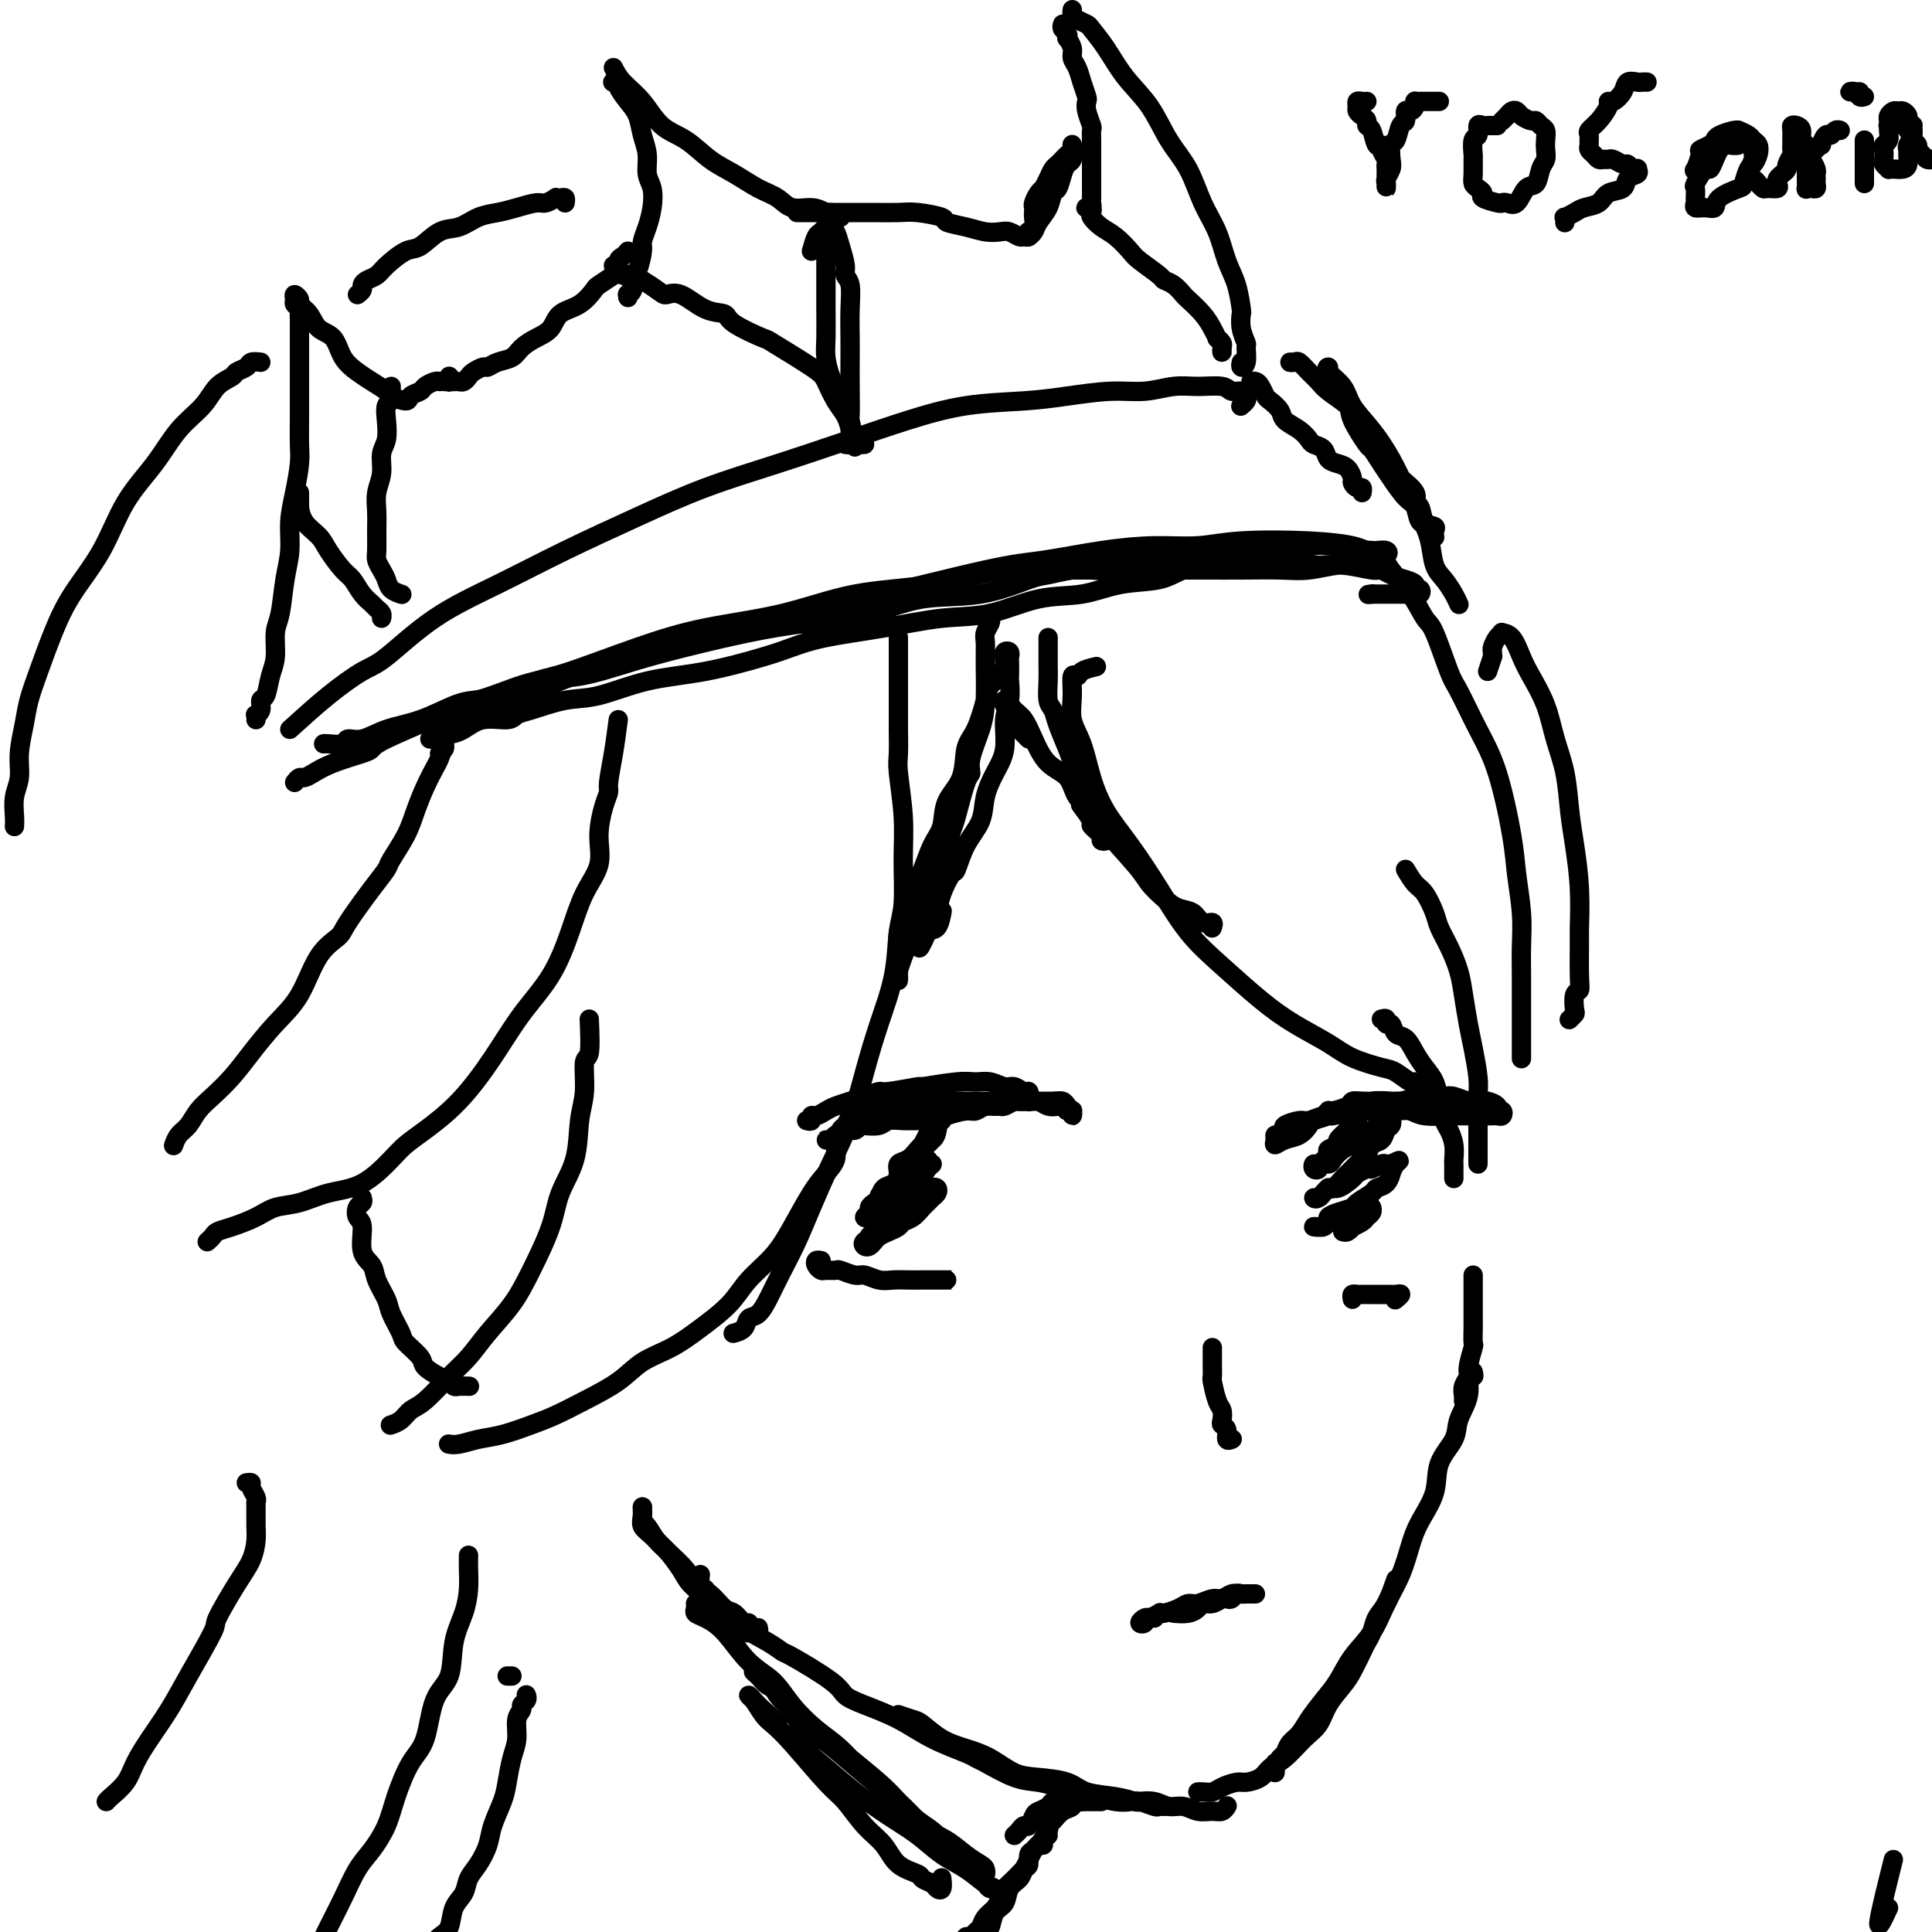 <svg viewBox='0 0 400 400' version='1.1' xmlns='http://www.w3.org/2000/svg' xmlns:xlink='http://www.w3.org/1999/xlink'><g fill='none' stroke='#000000' stroke-width='4' stroke-linecap='round' stroke-linejoin='round'><path d='M391,395c-1.083,2.333 -2.167,4.667 -2,3c0.167,-1.667 1.583,-7.333 3,-13'/><path d='M60,151c2.681,-2.430 5.362,-4.861 8,-7c2.638,-2.139 5.234,-3.988 7,-5c1.766,-1.012 2.704,-1.189 5,-3c2.296,-1.811 5.951,-5.257 10,-8c4.049,-2.743 8.491,-4.784 13,-7c4.509,-2.216 9.086,-4.605 14,-7c4.914,-2.395 10.164,-4.794 15,-7c4.836,-2.206 9.257,-4.220 14,-6c4.743,-1.780 9.809,-3.328 15,-5c5.191,-1.672 10.506,-3.470 15,-5c4.494,-1.530 8.167,-2.792 12,-4c3.833,-1.208 7.825,-2.361 12,-3c4.175,-0.639 8.531,-0.764 12,-1c3.469,-0.236 6.050,-0.585 9,-1c2.950,-0.415 6.268,-0.897 9,-1c2.732,-0.103 4.878,0.173 7,0c2.122,-0.173 4.221,-0.793 6,-1c1.779,-0.207 3.237,0.000 5,0c1.763,-0.000 3.833,-0.208 5,0c1.167,0.208 1.433,0.830 2,1c0.567,0.170 1.434,-0.112 2,0c0.566,0.112 0.832,0.618 1,1c0.168,0.382 0.237,0.641 0,1c-0.237,0.359 -0.782,0.817 -1,1c-0.218,0.183 -0.109,0.092 0,0'/><path d='M259,79c0.336,-0.057 0.672,-0.115 1,0c0.328,0.115 0.650,0.401 1,1c0.350,0.599 0.730,1.511 1,2c0.270,0.489 0.429,0.554 1,1c0.571,0.446 1.552,1.271 2,2c0.448,0.729 0.362,1.360 1,2c0.638,0.640 2.002,1.288 3,2c0.998,0.712 1.632,1.486 2,2c0.368,0.514 0.469,0.767 1,1c0.531,0.233 1.491,0.448 2,1c0.509,0.552 0.566,1.443 1,2c0.434,0.557 1.243,0.780 2,1c0.757,0.220 1.460,0.436 2,1c0.540,0.564 0.915,1.475 1,2c0.085,0.525 -0.121,0.663 0,1c0.121,0.337 0.568,0.874 1,1c0.432,0.126 0.847,-0.158 1,0c0.153,0.158 0.044,0.760 0,1c-0.044,0.240 -0.022,0.120 0,0'/><path d='M61,162c0.350,-0.441 0.699,-0.881 1,-1c0.301,-0.119 0.553,0.085 1,0c0.447,-0.085 1.090,-0.457 2,-1c0.910,-0.543 2.089,-1.255 4,-2c1.911,-0.745 4.555,-1.523 6,-2c1.445,-0.477 1.691,-0.653 2,-1c0.309,-0.347 0.681,-0.863 3,-2c2.319,-1.137 6.587,-2.893 9,-4c2.413,-1.107 2.972,-1.566 4,-2c1.028,-0.434 2.524,-0.844 6,-2c3.476,-1.156 8.930,-3.060 12,-4c3.070,-0.940 3.755,-0.917 7,-2c3.245,-1.083 9.050,-3.272 14,-5c4.950,-1.728 9.045,-2.995 14,-4c4.955,-1.005 10.771,-1.747 16,-3c5.229,-1.253 9.871,-3.018 15,-4c5.129,-0.982 10.746,-1.180 16,-2c5.254,-0.820 10.145,-2.262 15,-3c4.855,-0.738 9.672,-0.772 14,-1c4.328,-0.228 8.166,-0.648 12,-1c3.834,-0.352 7.663,-0.634 11,-1c3.337,-0.366 6.182,-0.816 9,-1c2.818,-0.184 5.608,-0.102 8,0c2.392,0.102 4.385,0.222 6,0c1.615,-0.222 2.853,-0.788 4,-1c1.147,-0.212 2.203,-0.072 3,0c0.797,0.072 1.334,0.076 2,0c0.666,-0.076 1.460,-0.230 2,0c0.540,0.230 0.825,0.845 1,1c0.175,0.155 0.239,-0.151 0,0c-0.239,0.151 -0.783,0.757 -1,1c-0.217,0.243 -0.109,0.121 0,0'/><path d='M53,149c0.032,-0.437 0.064,-0.874 0,-1c-0.064,-0.126 -0.225,0.059 0,0c0.225,-0.059 0.835,-0.363 1,-1c0.165,-0.637 -0.114,-1.609 0,-2c0.114,-0.391 0.622,-0.201 1,-1c0.378,-0.799 0.626,-2.586 1,-4c0.374,-1.414 0.875,-2.456 1,-4c0.125,-1.544 -0.125,-3.591 0,-5c0.125,-1.409 0.625,-2.181 1,-4c0.375,-1.819 0.626,-4.685 1,-7c0.374,-2.315 0.871,-4.077 1,-6c0.129,-1.923 -0.109,-4.005 0,-6c0.109,-1.995 0.565,-3.902 1,-6c0.435,-2.098 0.849,-4.388 1,-6c0.151,-1.612 0.041,-2.547 0,-4c-0.041,-1.453 -0.011,-3.423 0,-5c0.011,-1.577 0.003,-2.759 0,-4c-0.003,-1.241 -0.001,-2.541 0,-4c0.001,-1.459 0.000,-3.077 0,-4c-0.000,-0.923 0.000,-1.150 0,-2c-0.000,-0.850 -0.000,-2.322 0,-3c0.000,-0.678 0.001,-0.563 0,-1c-0.001,-0.437 -0.004,-1.427 0,-2c0.004,-0.573 0.015,-0.731 0,-1c-0.015,-0.269 -0.058,-0.651 0,-1c0.058,-0.349 0.216,-0.665 0,-1c-0.216,-0.335 -0.806,-0.690 -1,-1c-0.194,-0.310 0.007,-0.576 0,-1c-0.007,-0.424 -0.221,-1.007 0,-1c0.221,0.007 0.878,0.605 1,1c0.122,0.395 -0.292,0.588 0,1c0.292,0.412 1.289,1.045 2,2c0.711,0.955 1.137,2.234 2,3c0.863,0.766 2.161,1.021 3,2c0.839,0.979 1.217,2.682 2,4c0.783,1.318 1.972,2.253 3,3c1.028,0.747 1.895,1.308 3,2c1.105,0.692 2.447,1.517 3,2c0.553,0.483 0.318,0.624 1,1c0.682,0.376 2.280,0.987 3,1c0.720,0.013 0.561,-0.571 1,-1c0.439,-0.429 1.477,-0.703 2,-1c0.523,-0.297 0.532,-0.616 1,-1c0.468,-0.384 1.395,-0.834 2,-1c0.605,-0.166 0.887,-0.047 1,0c0.113,0.047 0.056,0.024 0,0'/><path d='M127,17c-0.126,0.011 -0.251,0.021 0,0c0.251,-0.021 0.879,-0.074 1,0c0.121,0.074 -0.265,0.277 0,1c0.265,0.723 1.180,1.968 2,3c0.820,1.032 1.544,1.850 2,3c0.456,1.150 0.645,2.631 1,4c0.355,1.369 0.877,2.624 1,4c0.123,1.376 -0.153,2.873 0,4c0.153,1.127 0.735,1.886 1,3c0.265,1.114 0.212,2.585 0,4c-0.212,1.415 -0.583,2.773 -1,4c-0.417,1.227 -0.881,2.321 -1,3c-0.119,0.679 0.108,0.943 0,2c-0.108,1.057 -0.551,2.909 -1,4c-0.449,1.091 -0.905,1.422 -1,2c-0.095,0.578 0.171,1.405 0,2c-0.171,0.595 -0.779,0.960 -1,1c-0.221,0.040 -0.055,-0.243 0,0c0.055,0.243 0.001,1.014 0,1c-0.001,-0.014 0.052,-0.813 0,-1c-0.052,-0.187 -0.210,0.237 0,0c0.210,-0.237 0.788,-1.136 1,-2c0.212,-0.864 0.057,-1.694 0,-2c-0.057,-0.306 -0.016,-0.087 0,0c0.016,0.087 0.008,0.044 0,0'/><path d='M127,14c0.482,0.950 0.963,1.899 2,3c1.037,1.101 2.629,2.352 4,4c1.371,1.648 2.523,3.691 4,5c1.477,1.309 3.281,1.883 5,3c1.719,1.117 3.355,2.776 5,4c1.645,1.224 3.301,2.012 5,3c1.699,0.988 3.441,2.177 5,3c1.559,0.823 2.933,1.282 4,2c1.067,0.718 1.826,1.695 3,2c1.174,0.305 2.763,-0.062 4,0c1.237,0.062 2.121,0.552 3,1c0.879,0.448 1.751,0.852 2,1c0.249,0.148 -0.125,0.040 0,0c0.125,-0.040 0.750,-0.011 1,0c0.250,0.011 0.125,0.006 0,0'/><path d='M127,55c0.447,0.459 0.894,0.918 1,1c0.106,0.082 -0.127,-0.212 0,0c0.127,0.212 0.616,0.930 1,1c0.384,0.070 0.664,-0.506 2,0c1.336,0.506 3.728,2.096 5,3c1.272,0.904 1.424,1.122 2,1c0.576,-0.122 1.574,-0.585 3,0c1.426,0.585 3.278,2.219 5,3c1.722,0.781 3.312,0.709 4,1c0.688,0.291 0.474,0.944 2,2c1.526,1.056 4.793,2.516 6,3c1.207,0.484 0.354,-0.009 2,1c1.646,1.009 5.790,3.520 8,5c2.210,1.480 2.487,1.930 3,3c0.513,1.070 1.263,2.760 2,4c0.737,1.240 1.462,2.031 2,3c0.538,0.969 0.890,2.116 1,3c0.110,0.884 -0.022,1.505 0,2c0.022,0.495 0.198,0.864 0,1c-0.198,0.136 -0.771,0.039 -1,0c-0.229,-0.039 -0.115,-0.019 0,0'/><path d='M168,52c0.333,-1.184 0.667,-2.368 1,-3c0.333,-0.632 0.666,-0.712 1,-1c0.334,-0.288 0.668,-0.786 1,-1c0.332,-0.214 0.662,-0.146 1,0c0.338,0.146 0.683,0.369 1,1c0.317,0.631 0.607,1.672 1,3c0.393,1.328 0.890,2.945 1,4c0.110,1.055 -0.167,1.548 0,2c0.167,0.452 0.777,0.862 1,2c0.223,1.138 0.060,3.004 0,5c-0.060,1.996 -0.017,4.123 0,6c0.017,1.877 0.009,3.502 0,5c-0.009,1.498 -0.017,2.867 0,5c0.017,2.133 0.060,5.031 0,6c-0.060,0.969 -0.223,0.011 0,1c0.223,0.989 0.830,3.925 1,5c0.170,1.075 -0.099,0.288 0,0c0.099,-0.288 0.565,-0.078 1,0c0.435,0.078 0.839,0.022 1,0c0.161,-0.022 0.081,-0.011 0,0'/><path d='M172,44c0.113,0.243 0.227,0.486 0,1c-0.227,0.514 -0.793,1.300 -1,2c-0.207,0.700 -0.055,1.314 0,2c0.055,0.686 0.014,1.446 0,3c-0.014,1.554 -0.001,3.904 0,6c0.001,2.096 -0.010,3.937 0,6c0.010,2.063 0.041,4.346 0,6c-0.041,1.654 -0.155,2.678 0,4c0.155,1.322 0.578,2.942 1,4c0.422,1.058 0.845,1.554 1,2c0.155,0.446 0.044,0.842 0,1c-0.044,0.158 -0.022,0.079 0,0'/><path d='M220,5c-0.111,0.343 -0.222,0.686 0,1c0.222,0.314 0.777,0.598 1,1c0.223,0.402 0.115,0.922 0,1c-0.115,0.078 -0.238,-0.286 0,0c0.238,0.286 0.838,1.222 1,2c0.162,0.778 -0.114,1.398 0,2c0.114,0.602 0.618,1.185 1,2c0.382,0.815 0.642,1.861 1,3c0.358,1.139 0.814,2.370 1,3c0.186,0.630 0.102,0.659 0,1c-0.102,0.341 -0.224,0.995 0,2c0.224,1.005 0.792,2.359 1,3c0.208,0.641 0.056,0.567 0,1c-0.056,0.433 -0.015,1.373 0,2c0.015,0.627 0.004,0.940 0,2c-0.004,1.060 -0.001,2.865 0,4c0.001,1.135 0.000,1.599 0,2c-0.000,0.401 0.001,0.738 0,1c-0.001,0.262 -0.004,0.448 0,1c0.004,0.552 0.014,1.469 0,2c-0.014,0.531 -0.053,0.677 0,1c0.053,0.323 0.197,0.822 0,1c-0.197,0.178 -0.734,0.036 -1,0c-0.266,-0.036 -0.262,0.035 0,0c0.262,-0.035 0.783,-0.176 1,0c0.217,0.176 0.131,0.670 0,1c-0.131,0.330 -0.308,0.496 0,1c0.308,0.504 1.102,1.347 2,2c0.898,0.653 1.899,1.117 3,2c1.101,0.883 2.301,2.186 3,3c0.699,0.814 0.899,1.139 2,2c1.101,0.861 3.105,2.256 4,3c0.895,0.744 0.680,0.835 1,1c0.320,0.165 1.174,0.403 2,1c0.826,0.597 1.623,1.551 2,2c0.377,0.449 0.335,0.393 1,1c0.665,0.607 2.038,1.879 3,3c0.962,1.121 1.512,2.093 2,3c0.488,0.907 0.915,1.750 1,2c0.085,0.250 -0.174,-0.094 0,0c0.174,0.094 0.779,0.628 1,1c0.221,0.372 0.059,0.584 0,1c-0.059,0.416 -0.016,1.035 0,1c0.016,-0.035 0.005,-0.724 0,-1c-0.005,-0.276 -0.002,-0.138 0,0'/><path d='M222,2c-0.056,0.338 -0.112,0.675 0,1c0.112,0.325 0.391,0.637 1,1c0.609,0.363 1.548,0.776 2,1c0.452,0.224 0.416,0.260 1,1c0.584,0.740 1.787,2.183 3,4c1.213,1.817 2.435,4.007 4,6c1.565,1.993 3.473,3.788 5,6c1.527,2.212 2.674,4.843 4,7c1.326,2.157 2.831,3.842 4,6c1.169,2.158 2.002,4.789 3,7c0.998,2.211 2.163,4.002 3,6c0.837,1.998 1.348,4.204 2,6c0.652,1.796 1.447,3.182 2,5c0.553,1.818 0.866,4.068 1,5c0.134,0.932 0.089,0.547 0,1c-0.089,0.453 -0.224,1.744 0,3c0.224,1.256 0.806,2.476 1,3c0.194,0.524 -0.001,0.350 0,1c0.001,0.650 0.196,2.123 0,3c-0.196,0.877 -0.784,1.159 -1,1c-0.216,-0.159 -0.062,-0.760 0,-1c0.062,-0.240 0.031,-0.120 0,0'/><path d='M165,44c0.328,-0.000 0.656,-0.000 1,0c0.344,0.000 0.703,0.000 1,0c0.297,-0.000 0.531,-0.000 1,0c0.469,0.000 1.171,0.000 2,0c0.829,-0.000 1.784,-0.001 3,0c1.216,0.001 2.695,0.003 4,0c1.305,-0.003 2.438,-0.012 4,0c1.562,0.012 3.555,0.044 5,0c1.445,-0.044 2.343,-0.166 4,0c1.657,0.166 4.072,0.619 5,1c0.928,0.381 0.370,0.689 1,1c0.630,0.311 2.449,0.623 4,1c1.551,0.377 2.835,0.819 4,1c1.165,0.181 2.211,0.102 3,0c0.789,-0.102 1.322,-0.227 2,0c0.678,0.227 1.501,0.808 2,1c0.499,0.192 0.673,-0.003 1,0c0.327,0.003 0.806,0.204 1,0c0.194,-0.204 0.105,-0.814 0,-1c-0.105,-0.186 -0.224,0.052 0,0c0.224,-0.052 0.791,-0.394 1,-1c0.209,-0.606 0.059,-1.475 0,-2c-0.059,-0.525 -0.026,-0.705 0,-1c0.026,-0.295 0.045,-0.704 0,-1c-0.045,-0.296 -0.153,-0.477 0,-1c0.153,-0.523 0.566,-1.387 1,-2c0.434,-0.613 0.890,-0.976 1,-1c0.110,-0.024 -0.125,0.292 0,0c0.125,-0.292 0.611,-1.192 1,-2c0.389,-0.808 0.682,-1.526 1,-2c0.318,-0.474 0.659,-0.705 1,-1c0.341,-0.295 0.680,-0.653 1,-1c0.320,-0.347 0.622,-0.682 1,-1c0.378,-0.318 0.833,-0.619 1,-1c0.167,-0.381 0.045,-0.841 0,-1c-0.045,-0.159 -0.015,-0.016 0,0c0.015,0.016 0.015,-0.096 0,0c-0.015,0.096 -0.045,0.401 0,1c0.045,0.599 0.167,1.493 0,2c-0.167,0.507 -0.621,0.628 -1,1c-0.379,0.372 -0.683,0.995 -1,2c-0.317,1.005 -0.648,2.391 -1,3c-0.352,0.609 -0.725,0.440 -1,1c-0.275,0.560 -0.452,1.849 -1,3c-0.548,1.151 -1.466,2.164 -2,3c-0.534,0.836 -0.682,1.494 -1,2c-0.318,0.506 -0.805,0.859 -1,1c-0.195,0.141 -0.097,0.071 0,0'/><path d='M130,52c-0.308,0.366 -0.615,0.732 -1,1c-0.385,0.268 -0.847,0.437 -1,1c-0.153,0.563 0.004,1.520 0,2c-0.004,0.480 -0.169,0.484 -1,1c-0.831,0.516 -2.329,1.546 -3,2c-0.671,0.454 -0.514,0.334 -1,1c-0.486,0.666 -1.615,2.117 -3,3c-1.385,0.883 -3.028,1.196 -4,2c-0.972,0.804 -1.275,2.099 -2,3c-0.725,0.901 -1.872,1.408 -3,2c-1.128,0.592 -2.238,1.268 -3,2c-0.762,0.732 -1.178,1.520 -2,2c-0.822,0.480 -2.052,0.653 -3,1c-0.948,0.347 -1.616,0.867 -2,1c-0.384,0.133 -0.484,-0.122 -1,0c-0.516,0.122 -1.447,0.621 -2,1c-0.553,0.379 -0.727,0.637 -1,1c-0.273,0.363 -0.646,0.829 -1,1c-0.354,0.171 -0.688,0.046 -1,0c-0.312,-0.046 -0.602,-0.012 -1,0c-0.398,0.012 -0.905,0.003 -1,0c-0.095,-0.003 0.223,0.000 0,0c-0.223,-0.000 -0.988,-0.004 -1,0c-0.012,0.004 0.729,0.015 1,0c0.271,-0.015 0.073,-0.057 0,0c-0.073,0.057 -0.019,0.211 0,0c0.019,-0.211 0.005,-0.788 0,-1c-0.005,-0.212 -0.001,-0.061 0,0c0.001,0.061 0.001,0.030 0,0'/><path d='M81,80c-0.030,0.745 -0.059,1.491 0,2c0.059,0.509 0.208,0.782 0,1c-0.208,0.218 -0.773,0.382 -1,1c-0.227,0.618 -0.117,1.690 0,3c0.117,1.310 0.242,2.857 0,4c-0.242,1.143 -0.849,1.883 -1,3c-0.151,1.117 0.156,2.610 0,4c-0.156,1.390 -0.775,2.676 -1,4c-0.225,1.324 -0.057,2.686 0,4c0.057,1.314 0.005,2.578 0,4c-0.005,1.422 0.039,3.000 0,4c-0.039,1.000 -0.161,1.420 0,2c0.161,0.580 0.604,1.318 1,2c0.396,0.682 0.745,1.306 1,2c0.255,0.694 0.415,1.456 1,2c0.585,0.544 1.596,0.870 2,1c0.404,0.130 0.202,0.065 0,0'/><path d='M62,102c0.001,0.345 0.001,0.690 0,1c-0.001,0.310 -0.004,0.586 0,1c0.004,0.414 0.016,0.966 0,1c-0.016,0.034 -0.061,-0.450 0,0c0.061,0.450 0.229,1.835 1,3c0.771,1.165 2.146,2.112 3,3c0.854,0.888 1.188,1.719 2,3c0.812,1.281 2.101,3.012 3,4c0.899,0.988 1.407,1.234 2,2c0.593,0.766 1.269,2.051 2,3c0.731,0.949 1.516,1.561 2,2c0.484,0.439 0.666,0.705 1,1c0.334,0.295 0.821,0.618 1,1c0.179,0.382 0.051,0.823 0,1c-0.051,0.177 -0.026,0.088 0,0'/><path d='M54,75c-0.790,-0.088 -1.580,-0.177 -2,0c-0.420,0.177 -0.470,0.619 -1,1c-0.530,0.381 -1.541,0.700 -2,1c-0.459,0.300 -0.368,0.580 -1,1c-0.632,0.420 -1.988,0.978 -3,2c-1.012,1.022 -1.678,2.507 -3,4c-1.322,1.493 -3.298,2.995 -5,5c-1.702,2.005 -3.130,4.515 -5,7c-1.870,2.485 -4.181,4.946 -6,8c-1.819,3.054 -3.146,6.700 -5,10c-1.854,3.300 -4.237,6.253 -6,9c-1.763,2.747 -2.907,5.287 -4,8c-1.093,2.713 -2.134,5.601 -3,8c-0.866,2.399 -1.556,4.311 -2,6c-0.444,1.689 -0.641,3.155 -1,5c-0.359,1.845 -0.881,4.067 -1,6c-0.119,1.933 0.164,3.576 0,5c-0.164,1.424 -0.776,2.629 -1,4c-0.224,1.371 -0.060,2.908 0,4c0.060,1.092 0.017,1.741 0,2c-0.017,0.259 -0.009,0.130 0,0'/><path d='M74,61c0.439,-0.334 0.878,-0.669 1,-1c0.122,-0.331 -0.074,-0.660 0,-1c0.074,-0.340 0.416,-0.691 1,-1c0.584,-0.309 1.408,-0.577 2,-1c0.592,-0.423 0.951,-1.001 2,-2c1.049,-0.999 2.787,-2.418 4,-3c1.213,-0.582 1.903,-0.327 3,-1c1.097,-0.673 2.603,-2.274 4,-3c1.397,-0.726 2.685,-0.577 4,-1c1.315,-0.423 2.655,-1.419 4,-2c1.345,-0.581 2.694,-0.748 4,-1c1.306,-0.252 2.570,-0.589 4,-1c1.430,-0.411 3.027,-0.894 4,-1c0.973,-0.106 1.322,0.167 2,0c0.678,-0.167 1.684,-0.773 2,-1c0.316,-0.227 -0.059,-0.075 0,0c0.059,0.075 0.552,0.072 1,0c0.448,-0.072 0.851,-0.212 1,0c0.149,0.212 0.042,0.775 0,1c-0.042,0.225 -0.021,0.113 0,0'/><path d='M91,156c0.421,-0.342 0.842,-0.684 1,-1c0.158,-0.316 0.054,-0.606 0,-1c-0.054,-0.394 -0.059,-0.893 0,-1c0.059,-0.107 0.181,0.179 0,1c-0.181,0.821 -0.666,2.178 -1,3c-0.334,0.822 -0.517,1.110 -1,2c-0.483,0.890 -1.266,2.384 -2,4c-0.734,1.616 -1.419,3.356 -2,5c-0.581,1.644 -1.059,3.193 -2,5c-0.941,1.807 -2.344,3.873 -3,5c-0.656,1.127 -0.566,1.315 -1,2c-0.434,0.685 -1.392,1.865 -3,4c-1.608,2.135 -3.867,5.223 -5,7c-1.133,1.777 -1.138,2.242 -2,3c-0.862,0.758 -2.579,1.808 -4,4c-1.421,2.192 -2.547,5.524 -4,8c-1.453,2.476 -3.232,4.094 -5,6c-1.768,1.906 -3.523,4.100 -5,6c-1.477,1.900 -2.675,3.506 -4,5c-1.325,1.494 -2.775,2.877 -4,4c-1.225,1.123 -2.223,1.986 -3,3c-0.777,1.014 -1.332,2.179 -2,3c-0.668,0.821 -1.449,1.298 -2,2c-0.551,0.702 -0.872,1.629 -1,2c-0.128,0.371 -0.064,0.185 0,0'/><path d='M128,149c-0.304,2.326 -0.608,4.651 -1,7c-0.392,2.349 -0.873,4.721 -1,6c-0.127,1.279 0.101,1.466 0,2c-0.101,0.534 -0.529,1.416 -1,3c-0.471,1.584 -0.984,3.870 -1,6c-0.016,2.130 0.465,4.103 0,6c-0.465,1.897 -1.875,3.718 -3,6c-1.125,2.282 -1.964,5.025 -3,8c-1.036,2.975 -2.268,6.183 -4,9c-1.732,2.817 -3.962,5.244 -6,8c-2.038,2.756 -3.884,5.841 -6,9c-2.116,3.159 -4.503,6.391 -7,9c-2.497,2.609 -5.103,4.596 -7,6c-1.897,1.404 -3.083,2.225 -4,3c-0.917,0.775 -1.564,1.502 -3,3c-1.436,1.498 -3.660,3.766 -6,5c-2.340,1.234 -4.797,1.434 -7,2c-2.203,0.566 -4.152,1.500 -6,2c-1.848,0.500 -3.594,0.568 -5,1c-1.406,0.432 -2.471,1.230 -4,2c-1.529,0.770 -3.520,1.513 -5,2c-1.480,0.487 -2.448,0.718 -3,1c-0.552,0.282 -0.687,0.614 -1,1c-0.313,0.386 -0.804,0.824 -1,1c-0.196,0.176 -0.098,0.088 0,0'/><path d='M186,132c-0.001,2.674 -0.001,5.347 0,8c0.001,2.653 0.004,5.284 0,7c-0.004,1.716 -0.015,2.517 0,4c0.015,1.483 0.058,3.649 0,5c-0.058,1.351 -0.215,1.887 0,4c0.215,2.113 0.802,5.804 1,9c0.198,3.196 0.006,5.898 0,9c-0.006,3.102 0.175,6.604 0,9c-0.175,2.396 -0.706,3.684 -1,6c-0.294,2.316 -0.349,5.659 -1,9c-0.651,3.341 -1.896,6.681 -3,10c-1.104,3.319 -2.066,6.616 -3,10c-0.934,3.384 -1.839,6.855 -3,10c-1.161,3.145 -2.577,5.963 -4,9c-1.423,3.037 -2.853,6.293 -4,9c-1.147,2.707 -2.012,4.866 -3,7c-0.988,2.134 -2.100,4.244 -3,6c-0.900,1.756 -1.588,3.156 -2,4c-0.412,0.844 -0.549,1.130 -1,2c-0.451,0.870 -1.218,2.324 -2,3c-0.782,0.676 -1.581,0.573 -2,1c-0.419,0.427 -0.459,1.384 -1,2c-0.541,0.616 -1.583,0.890 -2,1c-0.417,0.110 -0.208,0.055 0,0'/><path d='M177,228c-0.331,1.053 -0.662,2.105 -1,3c-0.338,0.895 -0.685,1.632 -1,2c-0.315,0.368 -0.600,0.367 -1,1c-0.400,0.633 -0.914,1.900 -1,3c-0.086,1.100 0.257,2.033 0,3c-0.257,0.967 -1.115,1.969 -2,3c-0.885,1.031 -1.799,2.091 -3,4c-1.201,1.909 -2.690,4.667 -4,7c-1.310,2.333 -2.442,4.242 -4,6c-1.558,1.758 -3.543,3.365 -5,5c-1.457,1.635 -2.386,3.297 -4,5c-1.614,1.703 -3.914,3.446 -6,5c-2.086,1.554 -3.957,2.920 -6,4c-2.043,1.080 -4.256,1.875 -6,3c-1.744,1.125 -3.018,2.581 -5,4c-1.982,1.419 -4.672,2.800 -7,4c-2.328,1.200 -4.293,2.220 -6,3c-1.707,0.780 -3.155,1.319 -5,2c-1.845,0.681 -4.088,1.503 -6,2c-1.912,0.497 -3.492,0.669 -5,1c-1.508,0.331 -2.945,0.820 -4,1c-1.055,0.180 -1.730,0.051 -2,0c-0.270,-0.051 -0.135,-0.026 0,0'/><path d='M122,211c0.121,2.879 0.242,5.759 0,7c-0.242,1.241 -0.845,0.844 -1,2c-0.155,1.156 0.140,3.866 0,6c-0.140,2.134 -0.715,3.692 -1,6c-0.285,2.308 -0.280,5.364 -1,8c-0.720,2.636 -2.166,4.850 -3,7c-0.834,2.150 -1.055,4.234 -2,7c-0.945,2.766 -2.614,6.212 -4,9c-1.386,2.788 -2.489,4.918 -4,7c-1.511,2.082 -3.430,4.115 -5,6c-1.570,1.885 -2.790,3.622 -4,5c-1.210,1.378 -2.409,2.397 -4,4c-1.591,1.603 -3.576,3.789 -5,5c-1.424,1.211 -2.289,1.448 -3,2c-0.711,0.552 -1.268,1.418 -2,2c-0.732,0.582 -1.638,0.881 -2,1c-0.362,0.119 -0.181,0.060 0,0'/><path d='M75,248c0.104,0.363 0.208,0.727 0,1c-0.208,0.273 -0.728,0.457 -1,1c-0.272,0.543 -0.295,1.446 0,2c0.295,0.554 0.909,0.760 1,2c0.091,1.240 -0.342,3.513 0,5c0.342,1.487 1.458,2.188 2,3c0.542,0.812 0.510,1.735 1,3c0.490,1.265 1.501,2.870 2,4c0.499,1.130 0.485,1.783 1,3c0.515,1.217 1.559,2.998 2,4c0.441,1.002 0.279,1.224 1,2c0.721,0.776 2.326,2.107 3,3c0.674,0.893 0.417,1.350 1,2c0.583,0.650 2.006,1.495 3,2c0.994,0.505 1.559,0.671 2,1c0.441,0.329 0.757,0.820 1,1c0.243,0.180 0.411,0.048 1,0c0.589,-0.048 1.597,-0.014 2,0c0.403,0.014 0.202,0.007 0,0'/><path d='M227,138c-1.186,0.286 -2.372,0.571 -3,1c-0.628,0.429 -0.698,1.000 -1,1c-0.302,-0.000 -0.836,-0.572 -1,0c-0.164,0.572 0.040,2.286 0,4c-0.040,1.714 -0.326,3.427 0,5c0.326,1.573 1.264,3.004 2,5c0.736,1.996 1.268,4.556 2,7c0.732,2.444 1.662,4.773 3,7c1.338,2.227 3.083,4.352 5,7c1.917,2.648 4.005,5.817 6,9c1.995,3.183 3.899,6.378 6,9c2.101,2.622 4.401,4.670 7,7c2.599,2.330 5.498,4.943 8,7c2.502,2.057 4.609,3.558 7,5c2.391,1.442 5.068,2.825 7,4c1.932,1.175 3.119,2.142 5,3c1.881,0.858 4.455,1.607 6,2c1.545,0.393 2.060,0.431 3,1c0.940,0.569 2.303,1.668 3,2c0.697,0.332 0.726,-0.103 1,0c0.274,0.103 0.793,0.744 1,1c0.207,0.256 0.104,0.128 0,0'/><path d='M286,211c0.448,-0.129 0.897,-0.257 1,0c0.103,0.257 -0.138,0.901 0,1c0.138,0.099 0.656,-0.346 1,0c0.344,0.346 0.516,1.484 1,2c0.484,0.516 1.281,0.409 2,1c0.719,0.591 1.358,1.881 2,3c0.642,1.119 1.285,2.067 2,3c0.715,0.933 1.502,1.852 2,3c0.498,1.148 0.708,2.525 1,4c0.292,1.475 0.667,3.049 1,4c0.333,0.951 0.625,1.281 1,2c0.375,0.719 0.832,1.829 1,3c0.168,1.171 0.045,2.405 0,3c-0.045,0.595 -0.012,0.551 0,1c0.012,0.449 0.003,1.390 0,2c-0.003,0.610 -0.001,0.889 0,1c0.001,0.111 0.000,0.056 0,0'/><path d='M291,180c0.675,1.145 1.349,2.290 2,3c0.651,0.710 1.277,0.986 2,2c0.723,1.014 1.542,2.765 2,4c0.458,1.235 0.557,1.954 1,3c0.443,1.046 1.232,2.420 2,4c0.768,1.580 1.516,3.368 2,5c0.484,1.632 0.704,3.110 1,5c0.296,1.890 0.668,4.193 1,6c0.332,1.807 0.625,3.117 1,5c0.375,1.883 0.833,4.337 1,6c0.167,1.663 0.045,2.533 0,4c-0.045,1.467 -0.012,3.532 0,5c0.012,1.468 0.003,2.341 0,3c-0.003,0.659 -0.001,1.105 0,2c0.001,0.895 0.000,2.240 0,3c-0.000,0.760 -0.000,0.935 0,1c0.000,0.065 0.000,0.018 0,0c-0.000,-0.018 -0.000,-0.009 0,0'/><path d='M282,115c0.296,-0.426 0.591,-0.853 1,-1c0.409,-0.147 0.931,-0.015 1,0c0.069,0.015 -0.315,-0.087 0,0c0.315,0.087 1.329,0.363 2,1c0.671,0.637 0.999,1.634 2,3c1.001,1.366 2.675,3.099 4,5c1.325,1.901 2.300,3.969 3,5c0.700,1.031 1.124,1.023 2,3c0.876,1.977 2.203,5.938 3,8c0.797,2.062 1.064,2.225 2,4c0.936,1.775 2.542,5.162 4,8c1.458,2.838 2.769,5.128 4,9c1.231,3.872 2.382,9.325 3,13c0.618,3.675 0.701,5.571 1,8c0.299,2.429 0.812,5.391 1,8c0.188,2.609 0.050,4.867 0,7c-0.050,2.133 -0.013,4.143 0,6c0.013,1.857 0.004,3.563 0,5c-0.004,1.437 -0.001,2.606 0,4c0.001,1.394 0.000,3.013 0,4c-0.000,0.987 -0.000,1.343 0,2c0.000,0.657 0.000,1.616 0,2c-0.000,0.384 -0.000,0.192 0,0'/><path d='M308,139c0.424,-1.294 0.848,-2.588 1,-3c0.152,-0.412 0.031,0.058 0,0c-0.031,-0.058 0.029,-0.642 0,-1c-0.029,-0.358 -0.145,-0.488 0,-1c0.145,-0.512 0.553,-1.407 1,-2c0.447,-0.593 0.934,-0.884 1,-1c0.066,-0.116 -0.288,-0.056 0,0c0.288,0.056 1.218,0.109 2,1c0.782,0.891 1.418,2.619 2,4c0.582,1.381 1.112,2.416 2,4c0.888,1.584 2.136,3.718 3,6c0.864,2.282 1.346,4.711 2,7c0.654,2.289 1.482,4.439 2,7c0.518,2.561 0.727,5.535 1,8c0.273,2.465 0.609,4.421 1,7c0.391,2.579 0.838,5.780 1,9c0.162,3.220 0.040,6.457 0,8c-0.040,1.543 0.003,1.391 0,3c-0.003,1.609 -0.052,4.980 0,7c0.052,2.020 0.206,2.688 0,3c-0.206,0.312 -0.774,0.266 -1,1c-0.226,0.734 -0.112,2.248 0,3c0.112,0.752 0.223,0.741 0,1c-0.223,0.259 -0.778,0.788 -1,1c-0.222,0.212 -0.111,0.106 0,0'/><path d='M167,232c0.440,0.120 0.879,0.239 1,0c0.121,-0.239 -0.078,-0.838 0,-1c0.078,-0.162 0.432,0.112 1,0c0.568,-0.112 1.350,-0.608 2,-1c0.650,-0.392 1.166,-0.678 2,-1c0.834,-0.322 1.984,-0.679 3,-1c1.016,-0.321 1.898,-0.607 3,-1c1.102,-0.393 2.423,-0.894 3,-1c0.577,-0.106 0.408,0.182 2,0c1.592,-0.182 4.943,-0.834 6,-1c1.057,-0.166 -0.180,0.156 1,0c1.180,-0.156 4.777,-0.789 7,-1c2.223,-0.211 3.071,0.000 4,0c0.929,-0.000 1.937,-0.211 3,0c1.063,0.211 2.180,0.845 3,1c0.820,0.155 1.344,-0.170 2,0c0.656,0.170 1.443,0.834 2,1c0.557,0.166 0.882,-0.166 1,0c0.118,0.166 0.029,0.829 0,1c-0.029,0.171 0.003,-0.150 0,0c-0.003,0.150 -0.041,0.771 0,1c0.041,0.229 0.162,0.065 0,0c-0.162,-0.065 -0.607,-0.032 -1,0c-0.393,0.032 -0.734,0.061 -1,0c-0.266,-0.061 -0.455,-0.214 -1,0c-0.545,0.214 -1.445,0.793 -2,1c-0.555,0.207 -0.766,0.041 -1,0c-0.234,-0.041 -0.492,0.044 -1,0c-0.508,-0.044 -1.266,-0.218 -2,0c-0.734,0.218 -1.446,0.829 -2,1c-0.554,0.171 -0.952,-0.097 -2,0c-1.048,0.097 -2.746,0.561 -4,1c-1.254,0.439 -2.064,0.853 -3,1c-0.936,0.147 -1.998,0.025 -3,0c-1.002,-0.025 -1.942,0.045 -3,0c-1.058,-0.045 -2.233,-0.204 -3,0c-0.767,0.204 -1.126,0.772 -2,1c-0.874,0.228 -2.261,0.118 -3,0c-0.739,-0.118 -0.828,-0.243 -1,0c-0.172,0.243 -0.427,0.854 -1,1c-0.573,0.146 -1.465,-0.171 -2,0c-0.535,0.171 -0.715,0.831 -1,1c-0.285,0.169 -0.677,-0.154 -1,0c-0.323,0.154 -0.578,0.784 -1,1c-0.422,0.216 -1.011,0.016 -1,0c0.011,-0.016 0.621,0.150 1,0c0.379,-0.150 0.527,-0.617 1,-1c0.473,-0.383 1.271,-0.681 2,-1c0.729,-0.319 1.389,-0.659 2,-1c0.611,-0.341 1.174,-0.683 2,-1c0.826,-0.317 1.915,-0.610 3,-1c1.085,-0.390 2.167,-0.878 3,-1c0.833,-0.122 1.417,0.121 2,0c0.583,-0.121 1.167,-0.606 2,-1c0.833,-0.394 1.917,-0.697 3,-1'/><path d='M192,228c3.477,-1.238 2.169,-0.332 2,0c-0.169,0.332 0.801,0.089 2,0c1.199,-0.089 2.626,-0.024 4,0c1.374,0.024 2.695,0.006 4,0c1.305,-0.006 2.594,-0.002 3,0c0.406,0.002 -0.070,-0.000 1,0c1.070,0.000 3.687,0.003 5,0c1.313,-0.003 1.322,-0.011 2,0c0.678,0.011 2.024,0.040 3,0c0.976,-0.040 1.582,-0.149 2,0c0.418,0.149 0.649,0.558 1,1c0.351,0.442 0.823,0.918 1,1c0.177,0.082 0.058,-0.230 0,0c-0.058,0.230 -0.056,1.004 0,1c0.056,-0.004 0.167,-0.785 0,-1c-0.167,-0.215 -0.611,0.135 -1,0c-0.389,-0.135 -0.722,-0.754 -1,-1c-0.278,-0.246 -0.500,-0.118 -1,0c-0.500,0.118 -1.278,0.228 -2,0c-0.722,-0.228 -1.390,-0.793 -2,-1c-0.610,-0.207 -1.163,-0.055 -2,0c-0.837,0.055 -1.957,0.015 -3,0c-1.043,-0.015 -2.010,-0.004 -3,0c-0.990,0.004 -2.004,0.001 -3,0c-0.996,-0.001 -1.975,-0.000 -3,0c-1.025,0.000 -2.098,0.000 -3,0c-0.902,-0.000 -1.635,-0.000 -3,0c-1.365,0.000 -3.362,0.000 -4,0c-0.638,-0.000 0.085,-0.000 0,0c-0.085,0.000 -0.977,0.000 -2,0c-1.023,-0.000 -2.176,-0.000 -3,0c-0.824,0.000 -1.320,0.000 -2,0c-0.680,-0.000 -1.545,-0.001 -2,0c-0.455,0.001 -0.500,0.003 -1,0c-0.500,-0.003 -1.455,-0.011 -2,0c-0.545,0.011 -0.678,0.041 -1,0c-0.322,-0.041 -0.832,-0.155 -1,0c-0.168,0.155 0.005,0.577 0,1c-0.005,0.423 -0.189,0.845 0,1c0.189,0.155 0.750,0.041 1,0c0.250,-0.041 0.189,-0.011 1,0c0.811,0.011 2.493,0.003 3,0c0.507,-0.003 -0.160,-0.001 0,0c0.160,0.001 1.149,0.001 2,0c0.851,-0.001 1.566,-0.004 2,0c0.434,0.004 0.588,0.015 1,0c0.412,-0.015 1.081,-0.057 2,0c0.919,0.057 2.089,0.211 3,0c0.911,-0.211 1.562,-0.789 3,-1c1.438,-0.211 3.664,-0.057 5,0c1.336,0.057 1.781,0.015 2,0c0.219,-0.015 0.213,-0.004 1,0c0.787,0.004 2.368,0.001 3,0c0.632,-0.001 0.316,-0.001 0,0'/><path d='M274,231c0.430,-0.417 0.860,-0.833 1,-1c0.140,-0.167 -0.010,-0.083 0,0c0.010,0.083 0.181,0.166 1,0c0.819,-0.166 2.288,-0.581 3,-1c0.712,-0.419 0.668,-0.843 1,-1c0.332,-0.157 1.040,-0.046 2,0c0.960,0.046 2.172,0.026 3,0c0.828,-0.026 1.272,-0.059 2,0c0.728,0.059 1.741,0.211 3,0c1.259,-0.211 2.764,-0.785 4,-1c1.236,-0.215 2.205,-0.072 3,0c0.795,0.072 1.418,0.072 2,0c0.582,-0.072 1.124,-0.216 2,0c0.876,0.216 2.085,0.793 3,1c0.915,0.207 1.537,0.046 2,0c0.463,-0.046 0.769,0.025 1,0c0.231,-0.025 0.388,-0.147 1,0c0.612,0.147 1.678,0.561 2,1c0.322,0.439 -0.099,0.902 0,1c0.099,0.098 0.718,-0.170 1,0c0.282,0.170 0.227,0.778 0,1c-0.227,0.222 -0.626,0.060 -1,0c-0.374,-0.060 -0.725,-0.016 -1,0c-0.275,0.016 -0.476,0.004 -1,0c-0.524,-0.004 -1.372,-0.000 -2,0c-0.628,0.000 -1.035,-0.004 -2,0c-0.965,0.004 -2.487,0.015 -3,0c-0.513,-0.015 -0.018,-0.057 -1,0c-0.982,0.057 -3.442,0.212 -5,0c-1.558,-0.212 -2.215,-0.790 -3,-1c-0.785,-0.210 -1.699,-0.052 -3,0c-1.301,0.052 -2.991,-0.001 -4,0c-1.009,0.001 -1.338,0.057 -2,0c-0.662,-0.057 -1.656,-0.226 -3,0c-1.344,0.226 -3.037,0.848 -4,1c-0.963,0.152 -1.196,-0.167 -2,0c-0.804,0.167 -2.180,0.819 -3,1c-0.820,0.181 -1.085,-0.110 -2,0c-0.915,0.110 -2.479,0.620 -3,1c-0.521,0.380 0.003,0.628 0,1c-0.003,0.372 -0.532,0.867 -1,1c-0.468,0.133 -0.876,-0.096 -1,0c-0.124,0.096 0.037,0.516 0,1c-0.037,0.484 -0.272,1.030 0,1c0.272,-0.030 1.049,-0.638 2,-1c0.951,-0.362 2.074,-0.478 3,-1c0.926,-0.522 1.655,-1.450 2,-2c0.345,-0.550 0.305,-0.721 1,-1c0.695,-0.279 2.123,-0.667 3,-1c0.877,-0.333 1.202,-0.611 2,-1c0.798,-0.389 2.069,-0.889 3,-1c0.931,-0.111 1.523,0.166 2,0c0.477,-0.166 0.841,-0.777 2,-1c1.159,-0.223 3.114,-0.060 4,0c0.886,0.060 0.704,0.016 1,0c0.296,-0.016 1.069,-0.004 2,0c0.931,0.004 2.020,0.001 3,0c0.980,-0.001 1.851,-0.000 3,0c1.149,0.000 2.574,0.000 4,0'/><path d='M301,228c2.896,0.001 1.636,0.004 2,0c0.364,-0.004 2.352,-0.016 3,0c0.648,0.016 -0.044,0.061 0,0c0.044,-0.061 0.826,-0.226 1,0c0.174,0.226 -0.258,0.845 0,1c0.258,0.155 1.207,-0.155 1,0c-0.207,0.155 -1.571,0.773 -2,1c-0.429,0.227 0.077,0.061 0,0c-0.077,-0.061 -0.736,-0.017 -1,0c-0.264,0.017 -0.132,0.009 0,0'/><path d='M195,232c-0.436,0.368 -0.872,0.735 -1,1c-0.128,0.265 0.051,0.427 0,1c-0.051,0.573 -0.332,1.557 -1,2c-0.668,0.443 -1.722,0.346 -2,1c-0.278,0.654 0.220,2.058 0,3c-0.220,0.942 -1.158,1.422 -2,2c-0.842,0.578 -1.588,1.254 -2,2c-0.412,0.746 -0.492,1.562 -1,2c-0.508,0.438 -1.445,0.499 -2,1c-0.555,0.501 -0.728,1.441 -1,2c-0.272,0.559 -0.643,0.735 -1,1c-0.357,0.265 -0.699,0.618 -1,1c-0.301,0.382 -0.561,0.793 -1,1c-0.439,0.207 -1.057,0.211 -1,0c0.057,-0.211 0.788,-0.638 1,-1c0.212,-0.362 -0.094,-0.660 0,-1c0.094,-0.340 0.590,-0.724 1,-1c0.410,-0.276 0.735,-0.445 1,-1c0.265,-0.555 0.469,-1.496 1,-2c0.531,-0.504 1.389,-0.572 2,-1c0.611,-0.428 0.977,-1.215 1,-2c0.023,-0.785 -0.296,-1.568 0,-2c0.296,-0.432 1.207,-0.515 2,-1c0.793,-0.485 1.469,-1.374 2,-2c0.531,-0.626 0.917,-0.990 1,-1c0.083,-0.010 -0.135,0.333 0,0c0.135,-0.333 0.625,-1.341 1,-2c0.375,-0.659 0.634,-0.969 1,-1c0.366,-0.031 0.837,0.218 1,0c0.163,-0.218 0.016,-0.903 0,-1c-0.016,-0.097 0.099,0.395 0,1c-0.099,0.605 -0.412,1.322 -1,2c-0.588,0.678 -1.452,1.318 -2,2c-0.548,0.682 -0.781,1.405 -1,2c-0.219,0.595 -0.426,1.062 -1,2c-0.574,0.938 -1.517,2.346 -2,3c-0.483,0.654 -0.507,0.553 -1,1c-0.493,0.447 -1.455,1.443 -2,2c-0.545,0.557 -0.671,0.676 -1,1c-0.329,0.324 -0.860,0.855 -1,1c-0.140,0.145 0.110,-0.094 0,0c-0.110,0.094 -0.580,0.522 -1,1c-0.420,0.478 -0.788,1.005 -1,1c-0.212,-0.005 -0.267,-0.544 0,-1c0.267,-0.456 0.857,-0.829 1,-1c0.143,-0.171 -0.160,-0.140 0,0c0.160,0.140 0.784,0.389 1,0c0.216,-0.389 0.025,-1.418 0,-2c-0.025,-0.582 0.115,-0.719 1,-1c0.885,-0.281 2.513,-0.705 3,-1c0.487,-0.295 -0.169,-0.461 0,-1c0.169,-0.539 1.161,-1.453 2,-2c0.839,-0.547 1.525,-0.728 2,-1c0.475,-0.272 0.737,-0.636 1,-1'/><path d='M191,241c1.855,-1.693 0.994,-0.426 1,0c0.006,0.426 0.879,0.012 1,0c0.121,-0.012 -0.509,0.377 -1,1c-0.491,0.623 -0.842,1.480 -1,2c-0.158,0.520 -0.123,0.702 0,1c0.123,0.298 0.333,0.713 0,1c-0.333,0.287 -1.210,0.448 -2,1c-0.790,0.552 -1.492,1.495 -2,2c-0.508,0.505 -0.822,0.571 -1,1c-0.178,0.429 -0.222,1.223 -1,2c-0.778,0.777 -2.291,1.539 -3,2c-0.709,0.461 -0.615,0.620 -1,1c-0.385,0.380 -1.249,0.980 -1,1c0.249,0.020 1.610,-0.540 2,-1c0.390,-0.460 -0.191,-0.820 0,-1c0.191,-0.180 1.155,-0.180 2,-1c0.845,-0.820 1.570,-2.458 2,-3c0.430,-0.542 0.563,0.013 1,0c0.437,-0.013 1.178,-0.596 2,-1c0.822,-0.404 1.726,-0.631 2,-1c0.274,-0.369 -0.084,-0.880 0,-1c0.084,-0.120 0.608,0.153 1,0c0.392,-0.153 0.652,-0.731 1,-1c0.348,-0.269 0.785,-0.228 1,0c0.215,0.228 0.210,0.642 0,1c-0.210,0.358 -0.623,0.659 -1,1c-0.377,0.341 -0.716,0.721 -1,1c-0.284,0.279 -0.513,0.456 -1,1c-0.487,0.544 -1.234,1.455 -2,2c-0.766,0.545 -1.553,0.723 -2,1c-0.447,0.277 -0.553,0.652 -1,1c-0.447,0.348 -1.233,0.668 -2,1c-0.767,0.332 -1.514,0.675 -2,1c-0.486,0.325 -0.711,0.633 -1,1c-0.289,0.367 -0.641,0.792 -1,1c-0.359,0.208 -0.725,0.200 -1,0c-0.275,-0.200 -0.459,-0.592 0,-1c0.459,-0.408 1.560,-0.831 2,-1c0.440,-0.169 0.220,-0.085 0,0'/><path d='M279,232c0.451,0.107 0.902,0.214 1,0c0.098,-0.214 -0.157,-0.749 0,-1c0.157,-0.251 0.728,-0.218 1,0c0.272,0.218 0.247,0.622 0,1c-0.247,0.378 -0.715,0.732 -1,1c-0.285,0.268 -0.386,0.452 -1,1c-0.614,0.548 -1.740,1.461 -2,2c-0.260,0.539 0.347,0.704 0,1c-0.347,0.296 -1.649,0.724 -2,1c-0.351,0.276 0.250,0.401 0,1c-0.250,0.599 -1.351,1.673 -2,2c-0.649,0.327 -0.846,-0.094 -1,0c-0.154,0.094 -0.263,0.703 0,1c0.263,0.297 0.899,0.283 1,0c0.101,-0.283 -0.334,-0.835 0,-1c0.334,-0.165 1.436,0.058 2,0c0.564,-0.058 0.589,-0.397 1,-1c0.411,-0.603 1.208,-1.471 2,-2c0.792,-0.529 1.578,-0.720 2,-1c0.422,-0.280 0.480,-0.648 1,-1c0.520,-0.352 1.502,-0.687 2,-1c0.498,-0.313 0.513,-0.602 1,-1c0.487,-0.398 1.448,-0.903 2,-1c0.552,-0.097 0.696,0.216 1,0c0.304,-0.216 0.768,-0.959 1,-1c0.232,-0.041 0.232,0.622 0,1c-0.232,0.378 -0.696,0.472 -1,1c-0.304,0.528 -0.448,1.489 -1,2c-0.552,0.511 -1.513,0.573 -2,1c-0.487,0.427 -0.501,1.218 -1,2c-0.499,0.782 -1.483,1.555 -2,2c-0.517,0.445 -0.569,0.563 -1,1c-0.431,0.437 -1.243,1.191 -2,2c-0.757,0.809 -1.459,1.671 -2,2c-0.541,0.329 -0.920,0.126 -1,0c-0.080,-0.126 0.138,-0.175 0,0c-0.138,0.175 -0.633,0.575 -1,1c-0.367,0.425 -0.605,0.876 -1,1c-0.395,0.124 -0.946,-0.079 -1,0c-0.054,0.079 0.390,0.439 1,0c0.610,-0.439 1.386,-1.677 2,-2c0.614,-0.323 1.067,0.268 2,0c0.933,-0.268 2.348,-1.396 3,-2c0.652,-0.604 0.542,-0.684 1,-1c0.458,-0.316 1.485,-0.869 2,-1c0.515,-0.131 0.520,0.161 1,0c0.480,-0.161 1.437,-0.774 2,-1c0.563,-0.226 0.732,-0.065 1,0c0.268,0.065 0.634,0.032 1,0'/><path d='M288,241c2.610,-1.212 1.634,-0.742 1,0c-0.634,0.742 -0.927,1.756 -1,2c-0.073,0.244 0.075,-0.282 0,0c-0.075,0.282 -0.371,1.371 -1,2c-0.629,0.629 -1.589,0.798 -2,1c-0.411,0.202 -0.272,0.435 -1,1c-0.728,0.565 -2.324,1.461 -3,2c-0.676,0.539 -0.433,0.723 -1,1c-0.567,0.277 -1.944,0.649 -3,1c-1.056,0.351 -1.791,0.682 -2,1c-0.209,0.318 0.109,0.622 0,1c-0.109,0.378 -0.644,0.830 -1,1c-0.356,0.170 -0.533,0.056 -1,0c-0.467,-0.056 -1.223,-0.056 -1,0c0.223,0.056 1.426,0.169 2,0c0.574,-0.169 0.520,-0.620 1,-1c0.480,-0.380 1.494,-0.690 2,-1c0.506,-0.310 0.503,-0.619 1,-1c0.497,-0.381 1.492,-0.834 2,-1c0.508,-0.166 0.528,-0.045 1,0c0.472,0.045 1.395,0.015 2,0c0.605,-0.015 0.891,-0.015 1,0c0.109,0.015 0.042,0.045 0,0c-0.042,-0.045 -0.057,-0.166 0,0c0.057,0.166 0.188,0.618 0,1c-0.188,0.382 -0.694,0.695 -1,1c-0.306,0.305 -0.411,0.604 -1,1c-0.589,0.396 -1.660,0.891 -2,1c-0.340,0.109 0.053,-0.167 0,0c-0.053,0.167 -0.553,0.776 -1,1c-0.447,0.224 -0.842,0.064 -1,0c-0.158,-0.064 -0.079,-0.032 0,0'/><path d='M170,261c-0.396,-0.083 -0.793,-0.165 -1,0c-0.207,0.165 -0.226,0.579 0,1c0.226,0.421 0.697,0.849 1,1c0.303,0.151 0.436,0.025 1,0c0.564,-0.025 1.557,0.050 2,0c0.443,-0.050 0.334,-0.224 1,0c0.666,0.224 2.106,0.844 3,1c0.894,0.156 1.240,-0.154 2,0c0.760,0.154 1.932,0.773 3,1c1.068,0.227 2.031,0.061 3,0c0.969,-0.061 1.944,-0.016 3,0c1.056,0.016 2.195,0.004 3,0c0.805,-0.004 1.278,-0.001 2,0c0.722,0.001 1.693,0.000 2,0c0.307,-0.000 -0.051,-0.000 0,0c0.051,0.000 0.512,0.000 1,0c0.488,-0.000 1.003,-0.000 1,0c-0.003,0.000 -0.523,0.000 -1,0c-0.477,-0.000 -0.911,-0.000 -1,0c-0.089,0.000 0.168,0.000 0,0c-0.168,-0.000 -0.762,-0.000 -1,0c-0.238,0.000 -0.119,0.000 0,0'/><path d='M280,269c-0.089,-0.423 -0.177,-0.845 0,-1c0.177,-0.155 0.620,-0.041 1,0c0.380,0.041 0.697,0.011 1,0c0.303,-0.011 0.592,-0.003 1,0c0.408,0.003 0.936,0.001 1,0c0.064,-0.001 -0.334,0.000 0,0c0.334,-0.000 1.401,-0.001 2,0c0.599,0.001 0.731,0.004 1,0c0.269,-0.004 0.674,-0.015 1,0c0.326,0.015 0.572,0.056 1,0c0.428,-0.056 1.038,-0.207 1,0c-0.038,0.207 -0.725,0.774 -1,1c-0.275,0.226 -0.137,0.113 0,0'/><path d='M251,279c0.000,0.336 0.000,0.672 0,1c-0.000,0.328 -0.001,0.648 0,1c0.001,0.352 0.003,0.735 0,1c-0.003,0.265 -0.011,0.413 0,1c0.011,0.587 0.042,1.614 0,2c-0.042,0.386 -0.156,0.131 0,1c0.156,0.869 0.582,2.862 1,4c0.418,1.138 0.829,1.423 1,2c0.171,0.577 0.102,1.447 0,2c-0.102,0.553 -0.237,0.789 0,1c0.237,0.211 0.847,0.397 1,1c0.153,0.603 -0.151,1.624 0,2c0.151,0.376 0.757,0.107 1,0c0.243,-0.107 0.121,-0.054 0,0'/><path d='M305,284c0.129,0.510 0.258,1.020 0,1c-0.258,-0.020 -0.903,-0.569 -1,0c-0.097,0.569 0.355,2.257 0,4c-0.355,1.743 -1.516,3.540 -2,5c-0.484,1.460 -0.290,2.584 -1,4c-0.710,1.416 -2.325,3.126 -3,5c-0.675,1.874 -0.411,3.914 -1,6c-0.589,2.086 -2.033,4.220 -3,6c-0.967,1.780 -1.459,3.206 -2,5c-0.541,1.794 -1.131,3.957 -2,6c-0.869,2.043 -2.017,3.967 -3,6c-0.983,2.033 -1.800,4.175 -3,6c-1.200,1.825 -2.782,3.332 -4,5c-1.218,1.668 -2.070,3.496 -3,5c-0.930,1.504 -1.937,2.683 -3,4c-1.063,1.317 -2.183,2.772 -3,4c-0.817,1.228 -1.333,2.230 -2,3c-0.667,0.770 -1.485,1.307 -2,2c-0.515,0.693 -0.726,1.542 -1,2c-0.274,0.458 -0.609,0.525 -1,1c-0.391,0.475 -0.837,1.356 -1,2c-0.163,0.644 -0.044,1.049 0,1c0.044,-0.049 0.012,-0.552 0,-1c-0.012,-0.448 -0.003,-0.842 0,-1c0.003,-0.158 0.002,-0.079 0,0'/><path d='M289,327c-0.642,1.851 -1.284,3.701 -2,5c-0.716,1.299 -1.504,2.046 -2,3c-0.496,0.954 -0.698,2.117 -1,3c-0.302,0.883 -0.704,1.488 -1,2c-0.296,0.512 -0.487,0.931 -1,2c-0.513,1.069 -1.347,2.788 -2,4c-0.653,1.212 -1.126,1.918 -2,3c-0.874,1.082 -2.149,2.541 -3,4c-0.851,1.459 -1.276,2.919 -2,4c-0.724,1.081 -1.745,1.782 -3,3c-1.255,1.218 -2.744,2.953 -4,4c-1.256,1.047 -2.280,1.408 -3,2c-0.720,0.592 -1.137,1.416 -2,2c-0.863,0.584 -2.171,0.927 -3,1c-0.829,0.073 -1.178,-0.124 -2,0c-0.822,0.124 -2.115,0.569 -3,1c-0.885,0.431 -1.361,0.847 -2,1c-0.639,0.153 -1.441,0.041 -2,0c-0.559,-0.041 -0.874,-0.012 -1,0c-0.126,0.012 -0.063,0.006 0,0'/><path d='M145,326c-0.134,1.275 -0.269,2.549 0,3c0.269,0.451 0.941,0.077 1,0c0.059,-0.077 -0.494,0.143 0,1c0.494,0.857 2.035,2.353 3,3c0.965,0.647 1.355,0.446 2,1c0.645,0.554 1.546,1.863 3,3c1.454,1.137 3.463,2.100 5,3c1.537,0.900 2.603,1.735 3,2c0.397,0.265 0.124,-0.040 2,1c1.876,1.040 5.902,3.426 8,5c2.098,1.574 2.268,2.337 3,3c0.732,0.663 2.028,1.225 4,2c1.972,0.775 4.622,1.764 7,3c2.378,1.236 4.484,2.720 7,4c2.516,1.280 5.443,2.356 7,3c1.557,0.644 1.746,0.855 2,1c0.254,0.145 0.574,0.224 2,1c1.426,0.776 3.959,2.249 6,3c2.041,0.751 3.589,0.779 5,1c1.411,0.221 2.686,0.634 4,1c1.314,0.366 2.668,0.686 4,1c1.332,0.314 2.640,0.624 4,1c1.360,0.376 2.770,0.819 4,1c1.230,0.181 2.281,0.101 3,0c0.719,-0.101 1.107,-0.223 2,0c0.893,0.223 2.291,0.792 3,1c0.709,0.208 0.729,0.056 1,0c0.271,-0.056 0.792,-0.016 1,0c0.208,0.016 0.104,0.008 0,0'/><path d='M186,355c1.131,0.387 2.261,0.774 3,1c0.739,0.226 1.085,0.292 2,1c0.915,0.708 2.399,2.060 4,3c1.601,0.940 3.321,1.469 5,2c1.679,0.531 3.318,1.063 5,2c1.682,0.937 3.408,2.278 5,3c1.592,0.722 3.050,0.824 5,1c1.950,0.176 4.390,0.426 6,1c1.610,0.574 2.388,1.473 4,2c1.612,0.527 4.059,0.681 6,1c1.941,0.319 3.377,0.802 4,1c0.623,0.198 0.435,0.109 1,0c0.565,-0.109 1.884,-0.240 3,0c1.116,0.240 2.029,0.850 3,1c0.971,0.150 2.001,-0.160 3,0c0.999,0.160 1.967,0.789 3,1c1.033,0.211 2.133,0.005 3,0c0.867,-0.005 1.503,0.191 2,0c0.497,-0.191 0.856,-0.769 1,-1c0.144,-0.231 0.072,-0.116 0,0'/><path d='M268,75c-0.518,-0.013 -1.036,-0.025 -1,0c0.036,0.025 0.626,0.089 1,0c0.374,-0.089 0.530,-0.330 1,0c0.470,0.330 1.252,1.230 2,2c0.748,0.770 1.463,1.408 2,2c0.537,0.592 0.897,1.136 2,2c1.103,0.864 2.949,2.048 4,3c1.051,0.952 1.305,1.672 2,3c0.695,1.328 1.830,3.265 3,5c1.170,1.735 2.376,3.267 3,4c0.624,0.733 0.668,0.667 1,1c0.332,0.333 0.952,1.067 2,2c1.048,0.933 2.523,2.067 3,3c0.477,0.933 -0.044,1.664 0,2c0.044,0.336 0.653,0.276 1,1c0.347,0.724 0.433,2.232 1,3c0.567,0.768 1.617,0.796 2,1c0.383,0.204 0.101,0.583 0,1c-0.101,0.417 -0.020,0.871 0,1c0.020,0.129 -0.022,-0.067 0,0c0.022,0.067 0.106,0.396 0,0c-0.106,-0.396 -0.402,-1.516 -1,-2c-0.598,-0.484 -1.497,-0.330 -2,-1c-0.503,-0.670 -0.611,-2.163 -1,-3c-0.389,-0.837 -1.058,-1.019 -2,-2c-0.942,-0.981 -2.158,-2.763 -3,-4c-0.842,-1.237 -1.309,-1.930 -2,-3c-0.691,-1.070 -1.607,-2.517 -2,-3c-0.393,-0.483 -0.263,-0.002 -1,-1c-0.737,-0.998 -2.341,-3.475 -3,-5c-0.659,-1.525 -0.372,-2.097 -1,-3c-0.628,-0.903 -2.171,-2.135 -3,-3c-0.829,-0.865 -0.944,-1.362 -1,-2c-0.056,-0.638 -0.053,-1.417 0,-2c0.053,-0.583 0.155,-0.969 0,-1c-0.155,-0.031 -0.569,0.293 0,1c0.569,0.707 2.119,1.797 3,3c0.881,1.203 1.093,2.519 2,4c0.907,1.481 2.509,3.125 4,5c1.491,1.875 2.871,3.979 4,6c1.129,2.021 2.007,3.958 3,6c0.993,2.042 2.101,4.189 3,6c0.899,1.811 1.590,3.288 2,5c0.410,1.712 0.541,3.660 1,5c0.459,1.340 1.247,2.070 2,3c0.753,0.930 1.472,2.058 2,3c0.528,0.942 0.865,1.698 1,2c0.135,0.302 0.067,0.151 0,0'/><path d='M243,334c1.059,0.081 2.119,0.162 3,0c0.881,-0.162 1.584,-0.565 2,-1c0.416,-0.435 0.545,-0.900 1,-1c0.455,-0.100 1.235,0.166 2,0c0.765,-0.166 1.515,-0.762 2,-1c0.485,-0.238 0.705,-0.116 1,0c0.295,0.116 0.667,0.227 1,0c0.333,-0.227 0.628,-0.792 1,-1c0.372,-0.208 0.821,-0.059 1,0c0.179,0.059 0.090,0.030 0,0'/><path d='M239,335c-0.883,-0.105 -1.766,-0.209 -2,0c-0.234,0.209 0.179,0.732 0,1c-0.179,0.268 -0.952,0.282 -1,0c-0.048,-0.282 0.629,-0.859 1,-1c0.371,-0.141 0.435,0.156 1,0c0.565,-0.156 1.632,-0.764 2,-1c0.368,-0.236 0.037,-0.101 0,0c-0.037,0.101 0.220,0.167 1,0c0.780,-0.167 2.082,-0.565 3,-1c0.918,-0.435 1.453,-0.905 2,-1c0.547,-0.095 1.106,0.185 2,0c0.894,-0.185 2.123,-0.834 3,-1c0.877,-0.166 1.400,0.152 2,0c0.600,-0.152 1.276,-0.773 2,-1c0.724,-0.227 1.497,-0.061 2,0c0.503,0.061 0.737,0.016 1,0c0.263,-0.016 0.555,-0.004 1,0c0.445,0.004 1.043,0.001 1,0c-0.043,-0.001 -0.727,-0.000 -1,0c-0.273,0.000 -0.137,0.000 0,0'/><path d='M105,347c0.417,0.000 0.833,0.000 1,0c0.167,0.000 0.083,0.000 0,0'/><path d='M109,351c-0.033,-0.089 -0.065,-0.177 0,0c0.065,0.177 0.229,0.620 0,1c-0.229,0.380 -0.849,0.697 -1,1c-0.151,0.303 0.166,0.591 0,1c-0.166,0.409 -0.817,0.940 -1,2c-0.183,1.060 0.102,2.650 0,4c-0.102,1.350 -0.590,2.461 -1,4c-0.410,1.539 -0.743,3.507 -1,5c-0.257,1.493 -0.440,2.510 -1,4c-0.560,1.490 -1.497,3.452 -2,5c-0.503,1.548 -0.573,2.681 -1,4c-0.427,1.319 -1.213,2.822 -2,4c-0.787,1.178 -1.576,2.030 -2,3c-0.424,0.970 -0.485,2.057 -1,3c-0.515,0.943 -1.486,1.743 -2,3c-0.514,1.257 -0.571,2.971 -1,4c-0.429,1.029 -1.229,1.372 -2,2c-0.771,0.628 -1.513,1.541 -2,2c-0.487,0.459 -0.718,0.463 -1,1c-0.282,0.537 -0.614,1.606 -1,2c-0.386,0.394 -0.824,0.113 -1,0c-0.176,-0.113 -0.088,-0.056 0,0'/><path d='M228,373c-0.869,0.000 -1.739,0.000 -2,0c-0.261,-0.000 0.085,-0.000 0,0c-0.085,0.000 -0.603,0.000 -1,0c-0.397,-0.000 -0.674,-0.001 -1,0c-0.326,0.001 -0.702,0.003 -1,0c-0.298,-0.003 -0.517,-0.012 -1,0c-0.483,0.012 -1.229,0.043 -2,0c-0.771,-0.043 -1.569,-0.162 -2,0c-0.431,0.162 -0.497,0.603 -1,1c-0.503,0.397 -1.444,0.750 -2,1c-0.556,0.250 -0.727,0.396 -1,1c-0.273,0.604 -0.648,1.665 -1,2c-0.352,0.335 -0.682,-0.054 -1,0c-0.318,0.054 -0.624,0.553 -1,1c-0.376,0.447 -0.822,0.842 -1,1c-0.178,0.158 -0.089,0.079 0,0'/><path d='M229,372c-0.720,-0.009 -1.441,-0.017 -2,0c-0.559,0.017 -0.957,0.060 -1,0c-0.043,-0.060 0.270,-0.224 0,0c-0.270,0.224 -1.122,0.837 -2,1c-0.878,0.163 -1.780,-0.125 -2,0c-0.220,0.125 0.244,0.661 0,1c-0.244,0.339 -1.197,0.480 -2,1c-0.803,0.520 -1.458,1.420 -2,2c-0.542,0.580 -0.971,0.841 -1,1c-0.029,0.159 0.343,0.216 0,1c-0.343,0.784 -1.400,2.293 -2,3c-0.600,0.707 -0.742,0.611 -1,1c-0.258,0.389 -0.631,1.263 -1,2c-0.369,0.737 -0.733,1.337 -1,2c-0.267,0.663 -0.439,1.390 -1,2c-0.561,0.610 -1.513,1.104 -2,2c-0.487,0.896 -0.509,2.194 -1,3c-0.491,0.806 -1.451,1.120 -2,2c-0.549,0.880 -0.688,2.328 -1,3c-0.312,0.672 -0.798,0.570 -1,1c-0.202,0.430 -0.121,1.394 0,2c0.121,0.606 0.281,0.856 0,1c-0.281,0.144 -1.003,0.183 -1,0c0.003,-0.183 0.732,-0.588 1,-1c0.268,-0.412 0.077,-0.832 0,-1c-0.077,-0.168 -0.038,-0.084 0,0'/><path d='M217,380c-0.447,0.302 -0.894,0.605 -1,1c-0.106,0.395 0.130,0.883 0,1c-0.130,0.117 -0.626,-0.138 -1,0c-0.374,0.138 -0.628,0.670 -1,1c-0.372,0.330 -0.863,0.459 -1,1c-0.137,0.541 0.079,1.496 0,2c-0.079,0.504 -0.454,0.558 -1,1c-0.546,0.442 -1.263,1.273 -2,2c-0.737,0.727 -1.493,1.350 -2,2c-0.507,0.650 -0.766,1.326 -1,2c-0.234,0.674 -0.444,1.348 -1,2c-0.556,0.652 -1.459,1.284 -2,2c-0.541,0.716 -0.719,1.516 -1,2c-0.281,0.484 -0.664,0.652 -1,1c-0.336,0.348 -0.626,0.877 -1,1c-0.374,0.123 -0.831,-0.159 -1,0c-0.169,0.159 -0.048,0.760 0,1c0.048,0.240 0.024,0.120 0,0'/><path d='M144,332c0.037,0.327 0.073,0.653 0,1c-0.073,0.347 -0.256,0.713 0,1c0.256,0.287 0.952,0.494 2,1c1.048,0.506 2.450,1.311 4,3c1.550,1.689 3.250,4.264 5,6c1.750,1.736 3.552,2.635 5,4c1.448,1.365 2.543,3.196 4,5c1.457,1.804 3.278,3.582 5,5c1.722,1.418 3.346,2.476 5,4c1.654,1.524 3.338,3.513 5,5c1.662,1.487 3.303,2.472 5,4c1.697,1.528 3.452,3.600 5,5c1.548,1.400 2.891,2.129 4,3c1.109,0.871 1.986,1.884 3,3c1.014,1.116 2.167,2.334 3,3c0.833,0.666 1.346,0.778 2,1c0.654,0.222 1.449,0.552 2,1c0.551,0.448 0.858,1.014 1,1c0.142,-0.014 0.118,-0.610 0,-1c-0.118,-0.390 -0.331,-0.576 -1,-1c-0.669,-0.424 -1.793,-1.088 -3,-2c-1.207,-0.912 -2.495,-2.073 -4,-3c-1.505,-0.927 -3.227,-1.619 -5,-3c-1.773,-1.381 -3.597,-3.450 -5,-5c-1.403,-1.550 -2.386,-2.582 -4,-4c-1.614,-1.418 -3.860,-3.224 -6,-5c-2.140,-1.776 -4.175,-3.522 -6,-5c-1.825,-1.478 -3.440,-2.687 -5,-4c-1.560,-1.313 -3.063,-2.731 -4,-4c-0.937,-1.269 -1.306,-2.391 -2,-3c-0.694,-0.609 -1.712,-0.707 -2,-1c-0.288,-0.293 0.153,-0.783 0,-1c-0.153,-0.217 -0.899,-0.162 -1,0c-0.101,0.162 0.443,0.430 1,1c0.557,0.570 1.126,1.442 2,2c0.874,0.558 2.053,0.803 3,2c0.947,1.197 1.662,3.347 3,5c1.338,1.653 3.299,2.809 5,4c1.701,1.191 3.143,2.418 5,4c1.857,1.582 4.128,3.520 6,5c1.872,1.480 3.345,2.504 5,4c1.655,1.496 3.494,3.465 5,5c1.506,1.535 2.680,2.636 4,4c1.320,1.364 2.787,2.991 4,4c1.213,1.009 2.172,1.399 3,2c0.828,0.601 1.526,1.411 2,2c0.474,0.589 0.725,0.955 1,1c0.275,0.045 0.574,-0.232 1,0c0.426,0.232 0.979,0.972 1,1c0.021,0.028 -0.488,-0.656 -1,-1c-0.512,-0.344 -1.026,-0.348 -2,-1c-0.974,-0.652 -2.408,-1.951 -4,-3c-1.592,-1.049 -3.341,-1.847 -5,-3c-1.659,-1.153 -3.229,-2.660 -5,-4c-1.771,-1.340 -3.743,-2.514 -6,-4c-2.257,-1.486 -4.800,-3.285 -7,-5c-2.200,-1.715 -4.057,-3.347 -6,-5c-1.943,-1.653 -3.971,-3.326 -6,-5'/><path d='M165,361c-7.249,-5.547 -4.371,-3.916 -4,-4c0.371,-0.084 -1.765,-1.883 -3,-3c-1.235,-1.117 -1.569,-1.551 -2,-2c-0.431,-0.449 -0.958,-0.911 -1,-1c-0.042,-0.089 0.400,0.196 1,1c0.600,0.804 1.356,2.128 2,3c0.644,0.872 1.175,1.293 2,2c0.825,0.707 1.943,1.700 4,4c2.057,2.300 5.052,5.908 7,8c1.948,2.092 2.848,2.669 4,4c1.152,1.331 2.556,3.417 4,5c1.444,1.583 2.930,2.662 4,4c1.070,1.338 1.725,2.936 3,4c1.275,1.064 3.168,1.593 4,2c0.832,0.407 0.601,0.690 1,1c0.399,0.310 1.427,0.647 2,1c0.573,0.353 0.690,0.724 1,1c0.310,0.276 0.814,0.459 1,0c0.186,-0.459 0.053,-1.560 0,-2c-0.053,-0.440 -0.027,-0.220 0,0'/><path d='M133,312c-0.005,0.338 -0.009,0.675 0,1c0.009,0.325 0.032,0.637 0,1c-0.032,0.363 -0.118,0.775 0,1c0.118,0.225 0.439,0.262 1,1c0.561,0.738 1.362,2.178 2,3c0.638,0.822 1.114,1.026 2,2c0.886,0.974 2.182,2.718 3,4c0.818,1.282 1.160,2.101 2,3c0.840,0.899 2.179,1.877 3,3c0.821,1.123 1.123,2.392 2,3c0.877,0.608 2.329,0.555 3,1c0.671,0.445 0.562,1.388 1,2c0.438,0.612 1.424,0.892 2,1c0.576,0.108 0.743,0.043 1,0c0.257,-0.043 0.605,-0.063 1,0c0.395,0.063 0.837,0.209 1,0c0.163,-0.209 0.047,-0.774 0,-1c-0.047,-0.226 -0.023,-0.113 0,0'/><path d='M133,312c0.044,0.662 0.088,1.325 0,2c-0.088,0.675 -0.309,1.364 0,2c0.309,0.636 1.149,1.219 2,2c0.851,0.781 1.712,1.761 3,3c1.288,1.239 3.002,2.736 4,4c0.998,1.264 1.279,2.294 2,3c0.721,0.706 1.882,1.089 3,2c1.118,0.911 2.195,2.349 3,3c0.805,0.651 1.340,0.515 2,1c0.660,0.485 1.447,1.592 2,2c0.553,0.408 0.872,0.117 1,0c0.128,-0.117 0.064,-0.058 0,0'/><path d='M97,322c-0.015,0.931 -0.029,1.863 0,3c0.029,1.137 0.103,2.481 0,4c-0.103,1.519 -0.383,3.215 -1,5c-0.617,1.785 -1.571,3.661 -2,6c-0.429,2.339 -0.331,5.142 -1,7c-0.669,1.858 -2.104,2.771 -3,5c-0.896,2.229 -1.254,5.772 -2,8c-0.746,2.228 -1.879,3.139 -3,5c-1.121,1.861 -2.228,4.670 -3,7c-0.772,2.330 -1.208,4.181 -2,6c-0.792,1.819 -1.942,3.607 -3,5c-1.058,1.393 -2.026,2.393 -3,4c-0.974,1.607 -1.953,3.822 -3,6c-1.047,2.178 -2.161,4.321 -3,6c-0.839,1.679 -1.402,2.895 -2,4c-0.598,1.105 -1.233,2.100 -2,3c-0.767,0.900 -1.668,1.704 -2,2c-0.332,0.296 -0.095,0.085 0,0c0.095,-0.085 0.047,-0.042 0,0'/><path d='M51,307c0.453,-0.061 0.906,-0.121 1,0c0.094,0.121 -0.171,0.424 0,1c0.171,0.576 0.778,1.427 1,2c0.222,0.573 0.058,0.869 0,1c-0.058,0.131 -0.009,0.096 0,1c0.009,0.904 -0.023,2.747 0,4c0.023,1.253 0.101,1.915 0,3c-0.101,1.085 -0.383,2.592 -1,4c-0.617,1.408 -1.571,2.717 -3,5c-1.429,2.283 -3.334,5.541 -4,7c-0.666,1.459 -0.094,1.121 -1,3c-0.906,1.879 -3.291,5.976 -5,9c-1.709,3.024 -2.741,4.974 -4,7c-1.259,2.026 -2.744,4.126 -4,6c-1.256,1.874 -2.284,3.521 -3,5c-0.716,1.479 -1.120,2.788 -2,4c-0.880,1.212 -2.237,2.326 -3,3c-0.763,0.674 -0.932,0.907 -1,1c-0.068,0.093 -0.034,0.047 0,0'/><path d='M217,132c-0.001,1.055 -0.001,2.110 0,3c0.001,0.890 0.004,1.613 0,2c-0.004,0.387 -0.013,0.436 0,1c0.013,0.564 0.049,1.642 0,3c-0.049,1.358 -0.181,2.997 0,4c0.181,1.003 0.676,1.371 1,2c0.324,0.629 0.476,1.520 1,3c0.524,1.480 1.420,3.549 2,5c0.580,1.451 0.845,2.282 1,3c0.155,0.718 0.201,1.322 1,3c0.799,1.678 2.353,4.431 3,6c0.647,1.569 0.389,1.954 2,4c1.611,2.046 5.093,5.751 7,8c1.907,2.249 2.240,3.041 3,4c0.760,0.959 1.948,2.084 3,3c1.052,0.916 1.966,1.622 3,2c1.034,0.378 2.186,0.427 3,1c0.814,0.573 1.290,1.669 2,2c0.710,0.331 1.653,-0.103 2,0c0.347,0.103 0.099,0.744 0,1c-0.099,0.256 -0.050,0.128 0,0'/><path d='M205,127c-0.030,0.359 -0.061,0.717 0,1c0.061,0.283 0.213,0.490 0,1c-0.213,0.510 -0.791,1.323 -1,2c-0.209,0.677 -0.050,1.216 0,2c0.050,0.784 -0.011,1.811 0,4c0.011,2.189 0.092,5.540 0,8c-0.092,2.460 -0.357,4.029 -1,6c-0.643,1.971 -1.663,4.345 -2,6c-0.337,1.655 0.009,2.591 0,3c-0.009,0.409 -0.372,0.290 -1,2c-0.628,1.710 -1.520,5.250 -2,7c-0.480,1.750 -0.547,1.710 -1,3c-0.453,1.290 -1.291,3.911 -2,6c-0.709,2.089 -1.289,3.647 -2,5c-0.711,1.353 -1.553,2.503 -2,4c-0.447,1.497 -0.498,3.342 -1,5c-0.502,1.658 -1.455,3.128 -2,4c-0.545,0.872 -0.682,1.145 -1,2c-0.318,0.855 -0.817,2.291 -1,3c-0.183,0.709 -0.049,0.692 0,1c0.049,0.308 0.013,0.942 0,1c-0.013,0.058 -0.004,-0.459 0,-1c0.004,-0.541 0.004,-1.107 0,-2c-0.004,-0.893 -0.012,-2.112 0,-3c0.012,-0.888 0.045,-1.443 0,-2c-0.045,-0.557 -0.166,-1.116 0,-2c0.166,-0.884 0.621,-2.093 1,-3c0.379,-0.907 0.681,-1.513 1,-2c0.319,-0.487 0.653,-0.856 1,-2c0.347,-1.144 0.707,-3.064 1,-4c0.293,-0.936 0.520,-0.887 1,-2c0.480,-1.113 1.213,-3.386 2,-5c0.787,-1.614 1.628,-2.568 2,-4c0.372,-1.432 0.275,-3.342 1,-5c0.725,-1.658 2.273,-3.063 3,-5c0.727,-1.937 0.632,-4.406 1,-6c0.368,-1.594 1.199,-2.313 2,-4c0.801,-1.687 1.574,-4.341 2,-6c0.426,-1.659 0.507,-2.325 1,-3c0.493,-0.675 1.399,-1.361 2,-2c0.601,-0.639 0.897,-1.230 1,-2c0.103,-0.770 0.014,-1.719 0,-2c-0.014,-0.281 0.049,0.108 0,0c-0.049,-0.108 -0.209,-0.711 0,-1c0.209,-0.289 0.788,-0.263 1,0c0.212,0.263 0.058,0.762 0,1c-0.058,0.238 -0.020,0.214 0,1c0.020,0.786 0.021,2.383 0,3c-0.021,0.617 -0.064,0.253 0,1c0.064,0.747 0.234,2.603 0,4c-0.234,1.397 -0.873,2.333 -1,4c-0.127,1.667 0.258,4.064 0,6c-0.258,1.936 -1.158,3.409 -2,5c-0.842,1.591 -1.625,3.299 -2,5c-0.375,1.701 -0.342,3.396 -1,5c-0.658,1.604 -2.008,3.118 -3,5c-0.992,1.882 -1.628,4.133 -2,5c-0.372,0.867 -0.481,0.351 -1,1c-0.519,0.649 -1.448,2.463 -2,4c-0.552,1.537 -0.725,2.799 -1,4c-0.275,1.201 -0.650,2.343 -1,3c-0.350,0.657 -0.675,0.828 -1,1'/><path d='M192,193c-2.693,6.013 -1.426,2.045 -1,1c0.426,-1.045 0.009,0.833 0,1c-0.009,0.167 0.389,-1.378 1,-2c0.611,-0.622 1.434,-0.321 2,-1c0.566,-0.679 0.876,-2.337 1,-3c0.124,-0.663 0.062,-0.332 0,0'/><path d='M213,153c-0.342,-0.331 -0.684,-0.661 -1,-1c-0.316,-0.339 -0.607,-0.686 -1,-1c-0.393,-0.314 -0.889,-0.596 -1,-1c-0.111,-0.404 0.163,-0.930 0,-1c-0.163,-0.070 -0.763,0.315 -1,0c-0.237,-0.315 -0.110,-1.332 0,-2c0.110,-0.668 0.204,-0.987 0,-1c-0.204,-0.013 -0.704,0.280 -1,0c-0.296,-0.280 -0.387,-1.134 0,-1c0.387,0.134 1.252,1.255 2,2c0.748,0.745 1.378,1.112 2,2c0.622,0.888 1.235,2.295 2,4c0.765,1.705 1.682,3.707 3,5c1.318,1.293 3.037,1.876 4,3c0.963,1.124 1.171,2.789 2,4c0.829,1.211 2.278,1.970 3,3c0.722,1.030 0.716,2.332 1,3c0.284,0.668 0.856,0.701 1,1c0.144,0.299 -0.141,0.863 0,1c0.141,0.137 0.709,-0.153 1,0c0.291,0.153 0.304,0.748 0,1c-0.304,0.252 -0.926,0.162 -1,0c-0.074,-0.162 0.400,-0.394 0,-1c-0.400,-0.606 -1.674,-1.585 -2,-2c-0.326,-0.415 0.297,-0.266 0,-1c-0.297,-0.734 -1.513,-2.353 -2,-3c-0.487,-0.647 -0.243,-0.324 0,0'/><path d='M67,154c0.097,-0.034 0.193,-0.068 1,0c0.807,0.068 2.324,0.238 3,0c0.676,-0.238 0.512,-0.883 1,-1c0.488,-0.117 1.628,0.295 3,0c1.372,-0.295 2.974,-1.295 5,-2c2.026,-0.705 4.475,-1.114 7,-2c2.525,-0.886 5.125,-2.249 7,-3c1.875,-0.751 3.026,-0.890 4,-1c0.974,-0.110 1.773,-0.192 4,-1c2.227,-0.808 5.883,-2.342 9,-3c3.117,-0.658 5.695,-0.442 9,-1c3.305,-0.558 7.335,-1.891 11,-3c3.665,-1.109 6.964,-1.993 11,-3c4.036,-1.007 8.809,-2.138 13,-3c4.191,-0.862 7.802,-1.457 12,-2c4.198,-0.543 8.985,-1.034 13,-2c4.015,-0.966 7.259,-2.406 11,-3c3.741,-0.594 7.977,-0.342 12,-1c4.023,-0.658 7.831,-2.228 10,-3c2.169,-0.772 2.700,-0.747 4,-1c1.300,-0.253 3.369,-0.785 5,-1c1.631,-0.215 2.823,-0.114 4,0c1.177,0.114 2.337,0.241 4,0c1.663,-0.241 3.828,-0.850 6,-1c2.172,-0.150 4.350,0.159 6,0c1.650,-0.159 2.770,-0.787 4,-1c1.230,-0.213 2.570,-0.012 4,0c1.430,0.012 2.952,-0.167 3,0c0.048,0.167 -1.376,0.679 -3,1c-1.624,0.321 -3.448,0.451 -5,1c-1.552,0.549 -2.831,1.517 -5,2c-2.169,0.483 -5.229,0.482 -8,1c-2.771,0.518 -5.253,1.556 -8,2c-2.747,0.444 -5.759,0.293 -9,1c-3.241,0.707 -6.712,2.273 -10,3c-3.288,0.727 -6.393,0.616 -10,1c-3.607,0.384 -7.716,1.262 -12,2c-4.284,0.738 -8.742,1.337 -12,2c-3.258,0.663 -5.314,1.390 -7,2c-1.686,0.610 -3.000,1.104 -6,2c-3.000,0.896 -7.685,2.194 -12,3c-4.315,0.806 -8.259,1.119 -12,2c-3.741,0.881 -7.279,2.331 -10,3c-2.721,0.669 -4.625,0.556 -7,1c-2.375,0.444 -5.219,1.446 -7,2c-1.781,0.554 -2.497,0.660 -3,1c-0.503,0.340 -0.791,0.913 -2,1c-1.209,0.087 -3.339,-0.311 -5,0c-1.661,0.311 -2.852,1.331 -4,2c-1.148,0.669 -2.252,0.986 -3,1c-0.748,0.014 -1.140,-0.276 -2,0c-0.860,0.276 -2.189,1.117 -2,1c0.189,-0.117 1.897,-1.193 3,-2c1.103,-0.807 1.602,-1.347 3,-2c1.398,-0.653 3.694,-1.421 6,-2c2.306,-0.579 4.620,-0.969 7,-2c2.380,-1.031 4.825,-2.703 8,-4c3.175,-1.297 7.081,-2.218 10,-3c2.919,-0.782 4.851,-1.425 6,-2c1.149,-0.575 1.514,-1.082 5,-2c3.486,-0.918 10.092,-2.247 13,-3c2.908,-0.753 2.116,-0.929 6,-2c3.884,-1.071 12.442,-3.035 21,-5'/><path d='M177,124c6.426,-1.495 2.491,-0.233 6,-1c3.509,-0.767 14.463,-3.564 21,-5c6.537,-1.436 8.656,-1.513 12,-2c3.344,-0.487 7.914,-1.385 12,-2c4.086,-0.615 7.689,-0.947 11,-1c3.311,-0.053 6.329,0.171 9,0c2.671,-0.171 4.994,-0.739 9,-1c4.006,-0.261 9.693,-0.214 14,0c4.307,0.214 7.233,0.596 9,1c1.767,0.404 2.374,0.830 3,1c0.626,0.170 1.271,0.083 2,0c0.729,-0.083 1.542,-0.162 2,0c0.458,0.162 0.561,0.564 0,1c-0.561,0.436 -1.787,0.905 -3,1c-1.213,0.095 -2.414,-0.185 -3,0c-0.586,0.185 -0.556,0.834 -1,1c-0.444,0.166 -1.362,-0.152 -3,0c-1.638,0.152 -3.996,0.773 -6,1c-2.004,0.227 -3.655,0.061 -6,0c-2.345,-0.061 -5.384,-0.016 -8,0c-2.616,0.016 -4.810,0.004 -7,0c-2.190,-0.004 -4.375,-0.001 -7,0c-2.625,0.001 -5.691,0.000 -8,0c-2.309,-0.000 -3.862,-0.000 -6,0c-2.138,0.000 -4.862,0.000 -7,0c-2.138,-0.000 -3.688,0.000 -5,0c-1.312,-0.000 -2.384,-0.000 -4,0c-1.616,0.000 -3.776,0.001 -5,0c-1.224,-0.001 -1.510,-0.004 -2,0c-0.490,0.004 -1.182,0.016 -1,0c0.182,-0.016 1.238,-0.061 2,0c0.762,0.061 1.228,0.226 3,0c1.772,-0.226 4.849,-0.845 6,-1c1.151,-0.155 0.376,0.155 3,0c2.624,-0.155 8.649,-0.773 11,-1c2.351,-0.227 1.030,-0.062 3,0c1.970,0.062 7.232,0.021 11,0c3.768,-0.021 6.042,-0.021 8,0c1.958,0.021 3.600,0.062 6,0c2.400,-0.062 5.560,-0.228 8,0c2.440,0.228 4.162,0.849 6,1c1.838,0.151 3.794,-0.167 6,0c2.206,0.167 4.662,0.818 6,1c1.338,0.182 1.559,-0.105 2,0c0.441,0.105 1.102,0.601 2,1c0.898,0.399 2.031,0.699 3,1c0.969,0.301 1.772,0.602 2,1c0.228,0.398 -0.121,0.891 0,1c0.121,0.109 0.711,-0.167 1,0c0.289,0.167 0.278,0.777 0,1c-0.278,0.223 -0.821,0.060 -1,0c-0.179,-0.060 0.006,-0.016 0,0c-0.006,0.016 -0.205,0.004 -1,0c-0.795,-0.004 -2.188,-0.001 -3,0c-0.812,0.001 -1.044,0.000 -1,0c0.044,-0.000 0.366,-0.000 0,0c-0.366,0.000 -1.418,0.000 -2,0c-0.582,-0.000 -0.695,-0.000 -1,0c-0.305,0.000 -0.801,0.000 -1,0c-0.199,-0.000 -0.099,-0.000 0,0'/><path d='M284,123c-1.400,0.156 -0.400,0.044 0,0c0.400,-0.044 0.200,-0.022 0,0'/><path d='M305,264c0.000,0.225 0.000,0.449 0,1c-0.000,0.551 -0.000,1.428 0,2c0.000,0.572 0.000,0.837 0,1c-0.000,0.163 -0.000,0.223 0,1c0.000,0.777 0.001,2.271 0,3c-0.001,0.729 -0.004,0.692 0,1c0.004,0.308 0.016,0.960 0,2c-0.016,1.040 -0.061,2.466 0,3c0.061,0.534 0.226,0.174 0,1c-0.226,0.826 -0.845,2.838 -1,4c-0.155,1.162 0.155,1.474 0,2c-0.155,0.526 -0.773,1.265 -1,2c-0.227,0.735 -0.061,1.465 0,2c0.061,0.535 0.016,0.875 0,1c-0.016,0.125 -0.005,0.036 0,0c0.005,-0.036 0.002,-0.018 0,0'/><path d='M283,21c-0.308,0.024 -0.616,0.048 -1,0c-0.384,-0.048 -0.845,-0.168 -1,0c-0.155,0.168 -0.004,0.623 0,1c0.004,0.377 -0.140,0.676 0,1c0.140,0.324 0.562,0.673 1,1c0.438,0.327 0.892,0.633 1,1c0.108,0.367 -0.130,0.794 0,1c0.130,0.206 0.627,0.192 1,1c0.373,0.808 0.622,2.440 1,3c0.378,0.560 0.886,0.048 1,0c0.114,-0.048 -0.166,0.368 0,1c0.166,0.632 0.776,1.479 1,2c0.224,0.521 0.060,0.717 0,1c-0.060,0.283 -0.016,0.655 0,1c0.016,0.345 0.005,0.664 0,1c-0.005,0.336 -0.002,0.691 0,1c0.002,0.309 0.004,0.574 0,1c-0.004,0.426 -0.015,1.013 0,1c0.015,-0.013 0.056,-0.628 0,-1c-0.056,-0.372 -0.208,-0.503 0,-1c0.208,-0.497 0.776,-1.359 1,-2c0.224,-0.641 0.102,-1.059 0,-2c-0.102,-0.941 -0.186,-2.403 0,-3c0.186,-0.597 0.641,-0.327 1,-1c0.359,-0.673 0.622,-2.288 1,-3c0.378,-0.712 0.872,-0.520 1,-1c0.128,-0.480 -0.110,-1.631 0,-2c0.110,-0.369 0.567,0.045 1,0c0.433,-0.045 0.840,-0.548 1,-1c0.160,-0.452 0.071,-0.853 0,-1c-0.071,-0.147 -0.125,-0.039 0,0c0.125,0.039 0.430,0.011 1,0c0.570,-0.011 1.407,-0.003 2,0c0.593,0.003 0.942,0.001 1,0c0.058,-0.001 -0.177,-0.000 0,0c0.177,0.000 0.765,0.000 1,0c0.235,-0.000 0.118,-0.000 0,0'/><path d='M310,26c-0.331,0.004 -0.662,0.008 -1,0c-0.338,-0.008 -0.683,-0.030 -1,0c-0.317,0.030 -0.607,0.110 -1,0c-0.393,-0.110 -0.890,-0.410 -1,0c-0.110,0.410 0.167,1.531 0,2c-0.167,0.469 -0.777,0.286 -1,1c-0.223,0.714 -0.057,2.324 0,3c0.057,0.676 0.006,0.419 0,1c-0.006,0.581 0.034,2.001 0,3c-0.034,0.999 -0.142,1.578 0,2c0.142,0.422 0.535,0.688 1,1c0.465,0.312 1.002,0.671 1,1c-0.002,0.329 -0.545,0.627 0,1c0.545,0.373 2.176,0.821 3,1c0.824,0.179 0.840,0.089 1,0c0.160,-0.089 0.462,-0.177 1,0c0.538,0.177 1.311,0.620 2,0c0.689,-0.620 1.295,-2.302 2,-3c0.705,-0.698 1.509,-0.413 2,-1c0.491,-0.587 0.668,-2.045 1,-3c0.332,-0.955 0.818,-1.407 1,-2c0.182,-0.593 0.060,-1.326 0,-2c-0.060,-0.674 -0.056,-1.290 0,-2c0.056,-0.710 0.166,-1.514 0,-2c-0.166,-0.486 -0.608,-0.656 -1,-1c-0.392,-0.344 -0.735,-0.864 -1,-1c-0.265,-0.136 -0.452,0.110 -1,0c-0.548,-0.110 -1.457,-0.576 -2,-1c-0.543,-0.424 -0.720,-0.807 -1,-1c-0.280,-0.193 -0.663,-0.196 -1,0c-0.337,0.196 -0.629,0.591 -1,1c-0.371,0.409 -0.820,0.831 -1,1c-0.180,0.169 -0.090,0.084 0,0'/><path d='M341,17c-0.366,-0.012 -0.731,-0.024 -1,0c-0.269,0.024 -0.440,0.083 -1,0c-0.560,-0.083 -1.507,-0.308 -2,0c-0.493,0.308 -0.530,1.150 -1,2c-0.470,0.850 -1.373,1.709 -2,2c-0.627,0.291 -0.977,0.014 -1,0c-0.023,-0.014 0.281,0.234 0,1c-0.281,0.766 -1.147,2.051 -2,3c-0.853,0.949 -1.693,1.564 -2,2c-0.307,0.436 -0.079,0.694 0,1c0.079,0.306 0.010,0.660 0,1c-0.010,0.340 0.039,0.665 0,1c-0.039,0.335 -0.165,0.678 0,1c0.165,0.322 0.620,0.621 1,1c0.380,0.379 0.683,0.838 1,1c0.317,0.162 0.648,0.028 1,0c0.352,-0.028 0.724,0.049 1,0c0.276,-0.049 0.456,-0.223 1,0c0.544,0.223 1.452,0.843 2,1c0.548,0.157 0.737,-0.151 1,0c0.263,0.151 0.599,0.760 1,1c0.401,0.240 0.867,0.110 1,0c0.133,-0.110 -0.065,-0.199 0,0c0.065,0.199 0.395,0.687 0,1c-0.395,0.313 -1.513,0.451 -2,1c-0.487,0.549 -0.342,1.509 -1,2c-0.658,0.491 -2.117,0.514 -3,1c-0.883,0.486 -1.189,1.436 -2,2c-0.811,0.564 -2.126,0.743 -3,1c-0.874,0.257 -1.306,0.591 -2,1c-0.694,0.409 -1.650,0.894 -2,1c-0.350,0.106 -0.094,-0.168 0,0c0.094,0.168 0.025,0.776 0,1c-0.025,0.224 -0.007,0.064 0,0c0.007,-0.064 0.004,-0.032 0,0'/><path d='M363,29c-0.339,0.002 -0.677,0.004 -1,0c-0.323,-0.004 -0.629,-0.015 -1,0c-0.371,0.015 -0.806,0.056 -1,0c-0.194,-0.056 -0.146,-0.209 0,0c0.146,0.209 0.390,0.779 0,1c-0.390,0.221 -1.414,0.092 -2,0c-0.586,-0.092 -0.733,-0.147 -1,0c-0.267,0.147 -0.653,0.495 -1,1c-0.347,0.505 -0.653,1.167 -1,2c-0.347,0.833 -0.734,1.838 -1,2c-0.266,0.162 -0.411,-0.518 -1,0c-0.589,0.518 -1.624,2.234 -2,3c-0.376,0.766 -0.095,0.583 0,1c0.095,0.417 0.005,1.434 0,2c-0.005,0.566 0.076,0.682 0,1c-0.076,0.318 -0.307,0.838 0,1c0.307,0.162 1.153,-0.034 2,0c0.847,0.034 1.694,0.300 2,0c0.306,-0.300 0.071,-1.165 1,-2c0.929,-0.835 3.023,-1.641 4,-2c0.977,-0.359 0.837,-0.271 1,-1c0.163,-0.729 0.629,-2.275 1,-3c0.371,-0.725 0.648,-0.628 1,-1c0.352,-0.372 0.780,-1.214 1,-2c0.220,-0.786 0.231,-1.517 0,-2c-0.231,-0.483 -0.704,-0.719 -1,-1c-0.296,-0.281 -0.415,-0.608 -1,-1c-0.585,-0.392 -1.634,-0.848 -2,-1c-0.366,-0.152 -0.047,0.001 0,0c0.047,-0.001 -0.177,-0.154 -1,0c-0.823,0.154 -2.244,0.616 -3,1c-0.756,0.384 -0.847,0.688 -1,1c-0.153,0.312 -0.368,0.630 -1,1c-0.632,0.370 -1.682,0.793 -2,1c-0.318,0.207 0.097,0.199 0,1c-0.097,0.801 -0.706,2.411 -1,3c-0.294,0.589 -0.271,0.159 0,0c0.271,-0.159 0.792,-0.045 1,0c0.208,0.045 0.104,0.023 0,0'/><path d='M363,32c0.135,0.105 0.270,0.209 0,1c-0.270,0.791 -0.945,2.268 -1,3c-0.055,0.732 0.509,0.718 1,1c0.491,0.282 0.910,0.861 1,1c0.090,0.139 -0.147,-0.162 0,0c0.147,0.162 0.680,0.787 1,1c0.320,0.213 0.428,0.016 1,0c0.572,-0.016 1.607,0.150 2,0c0.393,-0.150 0.143,-0.617 0,-1c-0.143,-0.383 -0.178,-0.684 0,-1c0.178,-0.316 0.570,-0.648 1,-1c0.430,-0.352 0.900,-0.725 1,-1c0.100,-0.275 -0.169,-0.454 0,-1c0.169,-0.546 0.778,-1.459 1,-2c0.222,-0.541 0.059,-0.709 0,-1c-0.059,-0.291 -0.013,-0.705 0,-1c0.013,-0.295 -0.007,-0.469 0,-1c0.007,-0.531 0.039,-1.418 0,-2c-0.039,-0.582 -0.150,-0.861 0,-1c0.150,-0.139 0.561,-0.140 1,0c0.439,0.140 0.905,0.422 1,1c0.095,0.578 -0.181,1.454 0,2c0.181,0.546 0.819,0.762 1,1c0.181,0.238 -0.095,0.498 0,1c0.095,0.502 0.561,1.248 1,2c0.439,0.752 0.850,1.512 1,2c0.150,0.488 0.037,0.705 0,1c-0.037,0.295 0.000,0.667 0,1c-0.000,0.333 -0.039,0.627 0,1c0.039,0.373 0.154,0.826 0,1c-0.154,0.174 -0.577,0.068 -1,0c-0.423,-0.068 -0.846,-0.097 -1,0c-0.154,0.097 -0.040,0.322 0,0c0.040,-0.322 0.004,-1.191 0,-2c-0.004,-0.809 0.022,-1.560 0,-2c-0.022,-0.440 -0.094,-0.571 0,-1c0.094,-0.429 0.354,-1.158 1,-2c0.646,-0.842 1.678,-1.799 2,-2c0.322,-0.201 -0.068,0.352 0,0c0.068,-0.352 0.593,-1.611 1,-2c0.407,-0.389 0.697,0.092 1,0c0.303,-0.092 0.620,-0.755 1,-1c0.380,-0.245 0.823,-0.070 1,0c0.177,0.070 0.089,0.035 0,0'/><path d='M386,29c0.000,0.209 0.000,0.418 0,1c0.000,0.582 0.000,1.535 0,2c0.000,0.465 0.000,0.440 0,1c0.000,0.560 0.000,1.705 0,2c0.000,0.295 0.000,-0.261 0,0c0.000,0.261 0.000,1.340 0,2c0.000,0.660 0.000,0.903 0,1c0.000,0.097 0.000,0.049 0,0'/><path d='M386,20c-0.346,0.113 -0.691,0.226 -1,0c-0.309,-0.226 -0.580,-0.793 -1,-1c-0.420,-0.207 -0.989,-0.056 -1,0c-0.011,0.056 0.535,0.015 1,0c0.465,-0.015 0.847,-0.004 1,0c0.153,0.004 0.076,0.002 0,0'/><path d='M393,25c-0.453,-0.112 -0.906,-0.224 -1,0c-0.094,0.224 0.172,0.785 0,1c-0.172,0.215 -0.782,0.085 -1,0c-0.218,-0.085 -0.044,-0.126 0,0c0.044,0.126 -0.040,0.419 0,1c0.040,0.581 0.206,1.451 0,2c-0.206,0.549 -0.783,0.778 -1,1c-0.217,0.222 -0.073,0.438 0,1c0.073,0.562 0.074,1.471 0,2c-0.074,0.529 -0.224,0.678 0,1c0.224,0.322 0.820,0.816 1,1c0.180,0.184 -0.057,0.057 0,0c0.057,-0.057 0.408,-0.043 1,0c0.592,0.043 1.426,0.114 2,0c0.574,-0.114 0.890,-0.414 1,-1c0.110,-0.586 0.015,-1.457 0,-2c-0.015,-0.543 0.050,-0.758 0,-1c-0.050,-0.242 -0.213,-0.513 0,-1c0.213,-0.487 0.804,-1.191 1,-2c0.196,-0.809 -0.003,-1.723 0,-2c0.003,-0.277 0.208,0.084 0,0c-0.208,-0.084 -0.829,-0.612 -1,-1c-0.171,-0.388 0.108,-0.637 0,-1c-0.108,-0.363 -0.603,-0.841 -1,-1c-0.397,-0.159 -0.695,-0.001 -1,0c-0.305,0.001 -0.618,-0.157 -1,0c-0.382,0.157 -0.834,0.630 -1,1c-0.166,0.370 -0.045,0.638 0,1c0.045,0.362 0.013,0.818 0,1c-0.013,0.182 -0.006,0.091 0,0'/><path d='M395,25c0.033,0.333 0.065,0.667 0,1c-0.065,0.333 -0.229,0.667 0,1c0.229,0.333 0.849,0.666 1,1c0.151,0.334 -0.167,0.668 0,1c0.167,0.332 0.819,0.664 1,1c0.181,0.336 -0.110,0.678 0,1c0.110,0.322 0.621,0.623 1,1c0.379,0.377 0.627,0.829 1,1c0.373,0.171 0.871,0.060 1,0c0.129,-0.060 -0.110,-0.068 0,0c0.110,0.068 0.568,0.210 1,0c0.432,-0.210 0.838,-0.774 1,-1c0.162,-0.226 0.081,-0.113 0,0'/></g>
</svg>